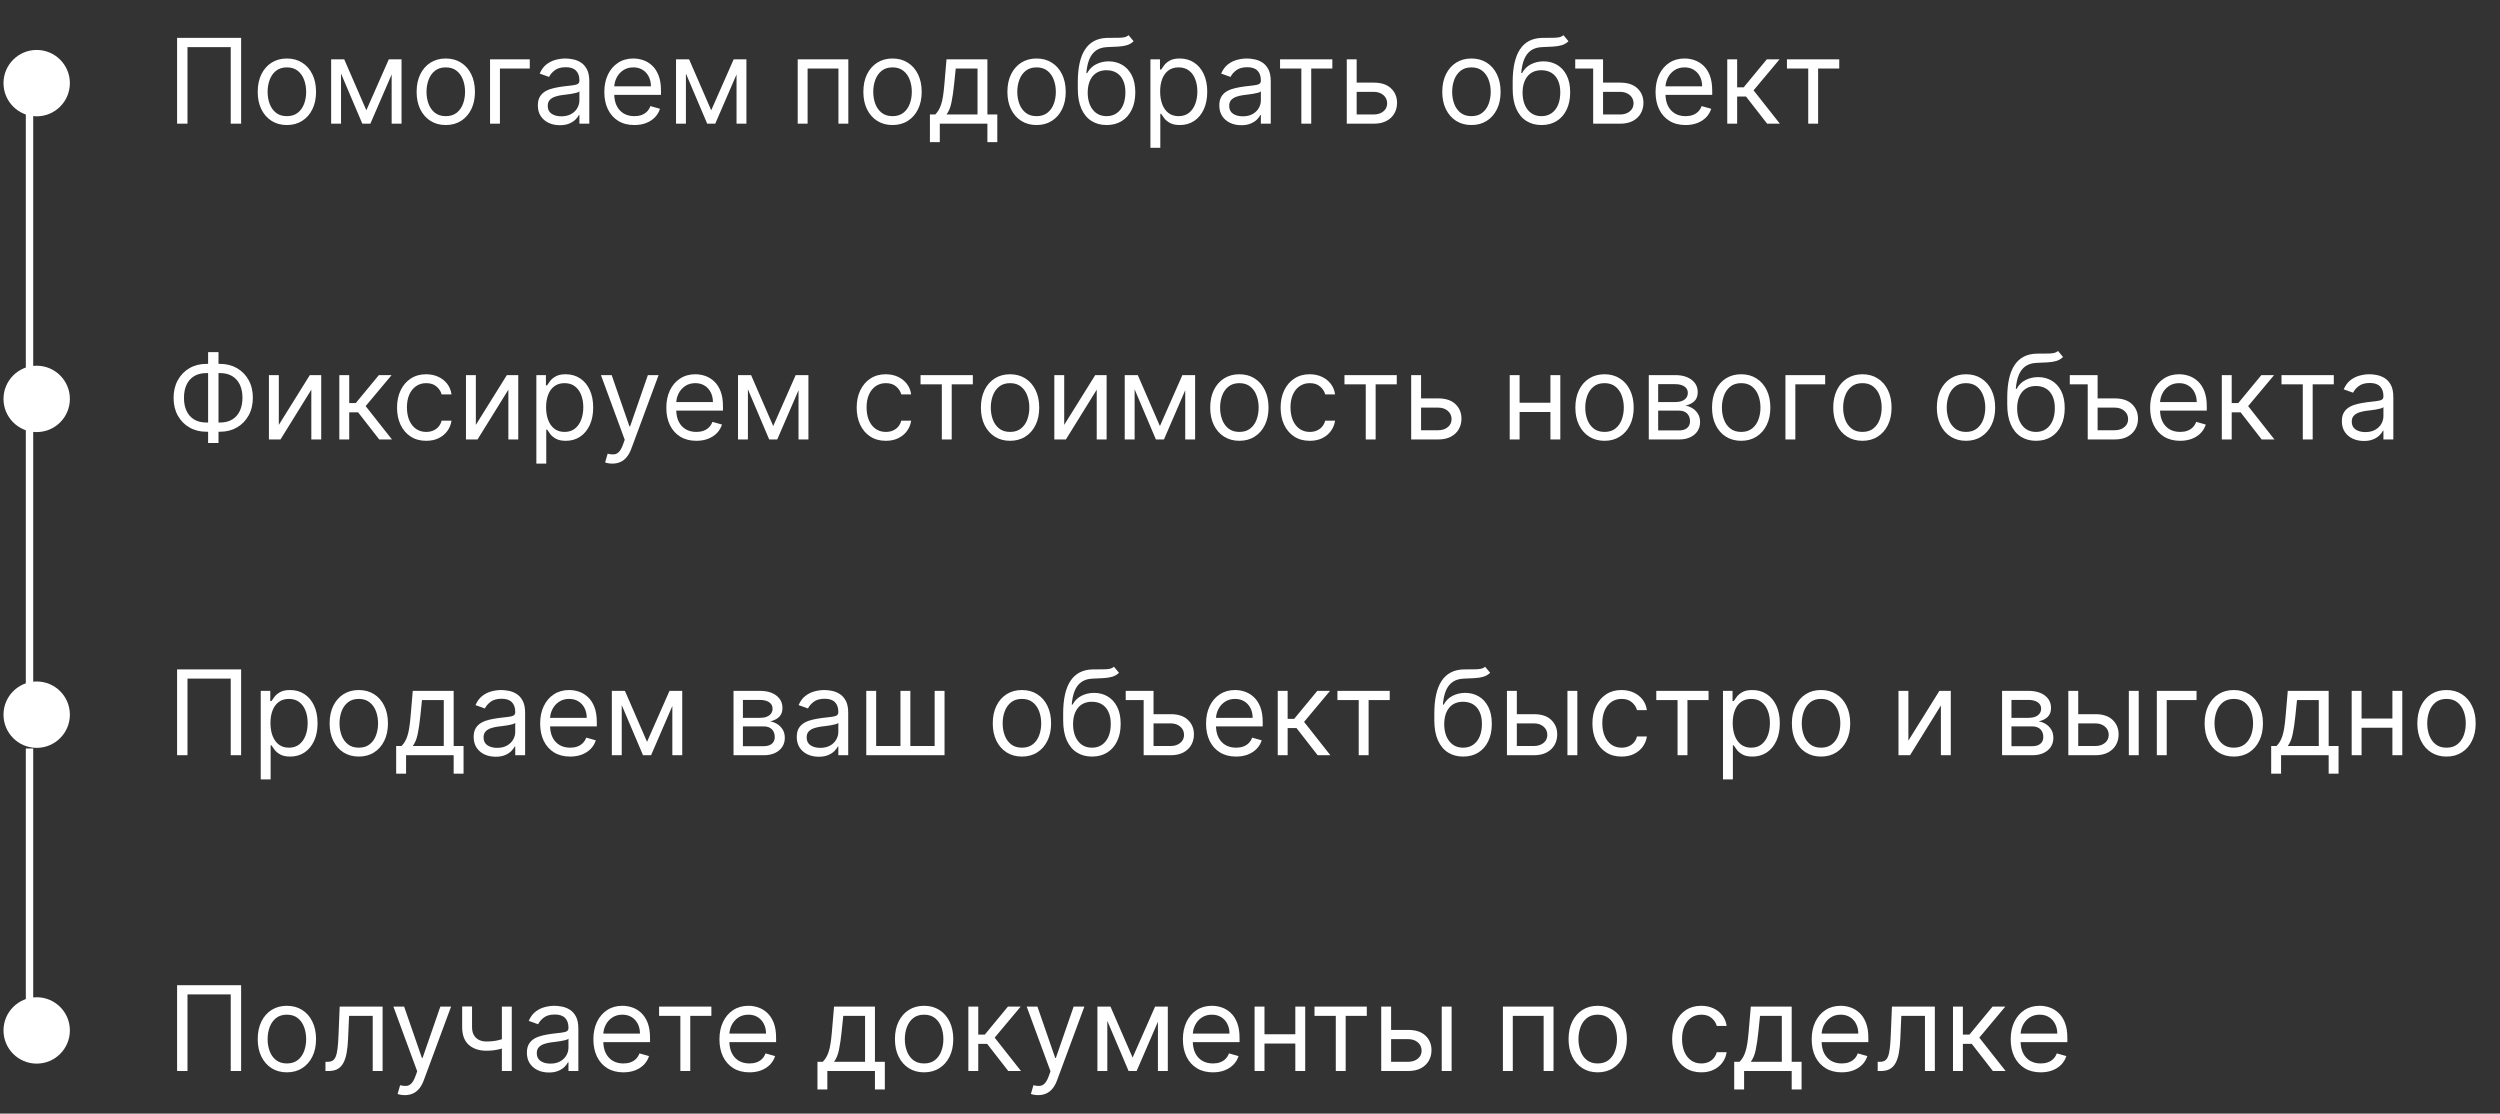 <svg width="339" height="151" viewBox="0 0 339 151" fill="none" xmlns="http://www.w3.org/2000/svg"><rect x="0" y="0" width="339" height="151" fill="#333333" stroke="none"/><circle cx="4.975" cy="11.273" r="4.5" fill="white"/><path d="M32.696 5.137V16.773H31.287V6.387H25.423V16.773H24.014V5.137H32.696ZM38.902 16.955C38.114 16.955 37.423 16.768 36.828 16.393C36.237 16.018 35.775 15.493 35.442 14.819C35.112 14.145 34.947 13.357 34.947 12.455C34.947 11.546 35.112 10.752 35.442 10.075C35.775 9.396 36.237 8.87 36.828 8.495C37.423 8.12 38.114 7.932 38.902 7.932C39.69 7.932 40.379 8.12 40.97 8.495C41.565 8.87 42.027 9.396 42.356 10.075C42.69 10.752 42.856 11.546 42.856 12.455C42.856 13.357 42.69 14.145 42.356 14.819C42.027 15.493 41.565 16.018 40.97 16.393C40.379 16.768 39.69 16.955 38.902 16.955ZM38.902 15.751C39.5 15.751 39.993 15.597 40.379 15.29C40.766 14.983 41.052 14.58 41.237 14.08C41.423 13.58 41.516 13.039 41.516 12.455C41.516 11.872 41.423 11.328 41.237 10.825C41.052 10.321 40.766 9.913 40.379 9.603C39.993 9.292 39.5 9.137 38.902 9.137C38.303 9.137 37.811 9.292 37.425 9.603C37.038 9.913 36.752 10.321 36.567 10.825C36.381 11.328 36.288 11.872 36.288 12.455C36.288 13.039 36.381 13.58 36.567 14.08C36.752 14.58 37.038 14.983 37.425 15.29C37.811 15.597 38.303 15.751 38.902 15.751ZM49.676 14.955L52.721 8.046H53.994L50.221 16.773H49.131L45.426 8.046H46.676L49.676 14.955ZM46.244 8.046V16.773H44.903V8.046H46.244ZM53.108 16.773V8.046H54.449V16.773H53.108ZM60.449 16.955C59.661 16.955 58.97 16.768 58.375 16.393C57.784 16.018 57.322 15.493 56.989 14.819C56.659 14.145 56.494 13.357 56.494 12.455C56.494 11.546 56.659 10.752 56.989 10.075C57.322 9.396 57.784 8.87 58.375 8.495C58.97 8.12 59.661 7.932 60.449 7.932C61.237 7.932 61.926 8.12 62.517 8.495C63.112 8.87 63.574 9.396 63.903 10.075C64.237 10.752 64.403 11.546 64.403 12.455C64.403 13.357 64.237 14.145 63.903 14.819C63.574 15.493 63.112 16.018 62.517 16.393C61.926 16.768 61.237 16.955 60.449 16.955ZM60.449 15.751C61.047 15.751 61.54 15.597 61.926 15.29C62.312 14.983 62.598 14.58 62.784 14.08C62.97 13.58 63.062 13.039 63.062 12.455C63.062 11.872 62.97 11.328 62.784 10.825C62.598 10.321 62.312 9.913 61.926 9.603C61.54 9.292 61.047 9.137 60.449 9.137C59.85 9.137 59.358 9.292 58.971 9.603C58.585 9.913 58.299 10.321 58.114 10.825C57.928 11.328 57.835 11.872 57.835 12.455C57.835 13.039 57.928 13.58 58.114 14.08C58.299 14.58 58.585 14.983 58.971 15.29C59.358 15.597 59.85 15.751 60.449 15.751ZM71.837 8.046V9.296H67.791V16.773H66.45V8.046H71.837ZM75.909 16.978C75.356 16.978 74.854 16.874 74.403 16.665C73.953 16.453 73.595 16.148 73.329 15.751C73.064 15.349 72.932 14.864 72.932 14.296C72.932 13.796 73.03 13.391 73.227 13.08C73.424 12.766 73.688 12.52 74.017 12.341C74.347 12.164 74.71 12.031 75.108 11.944C75.509 11.853 75.913 11.781 76.318 11.728C76.848 11.66 77.278 11.608 77.608 11.575C77.941 11.537 78.184 11.474 78.335 11.387C78.49 11.3 78.568 11.148 78.568 10.932V10.887C78.568 10.326 78.415 9.891 78.108 9.58C77.805 9.27 77.345 9.114 76.727 9.114C76.087 9.114 75.585 9.254 75.222 9.535C74.858 9.815 74.602 10.114 74.454 10.432L73.182 9.978C73.409 9.448 73.712 9.035 74.091 8.739C74.473 8.44 74.89 8.232 75.341 8.114C75.795 7.993 76.242 7.932 76.682 7.932C76.962 7.932 77.284 7.966 77.648 8.035C78.015 8.099 78.369 8.234 78.71 8.438C79.055 8.643 79.341 8.951 79.568 9.364C79.795 9.777 79.909 10.33 79.909 11.023V16.773H78.568V15.591H78.5C78.409 15.781 78.257 15.983 78.045 16.2C77.833 16.415 77.551 16.599 77.199 16.751C76.847 16.902 76.417 16.978 75.909 16.978ZM76.114 15.773C76.644 15.773 77.091 15.669 77.454 15.461C77.822 15.252 78.098 14.983 78.284 14.654C78.473 14.325 78.568 13.978 78.568 13.614V12.387C78.511 12.455 78.386 12.518 78.193 12.575C78.004 12.627 77.784 12.675 77.534 12.716C77.288 12.754 77.047 12.789 76.812 12.819C76.581 12.845 76.394 12.868 76.25 12.887C75.901 12.932 75.576 13.006 75.273 13.108C74.973 13.207 74.731 13.357 74.545 13.557C74.364 13.754 74.273 14.023 74.273 14.364C74.273 14.83 74.445 15.182 74.79 15.421C75.138 15.656 75.579 15.773 76.114 15.773ZM86.016 16.955C85.175 16.955 84.449 16.77 83.839 16.398C83.233 16.023 82.766 15.501 82.436 14.83C82.11 14.156 81.947 13.372 81.947 12.478C81.947 11.584 82.11 10.796 82.436 10.114C82.766 9.429 83.224 8.895 83.811 8.512C84.402 8.126 85.091 7.932 85.879 7.932C86.334 7.932 86.783 8.008 87.226 8.16C87.669 8.311 88.072 8.557 88.436 8.898C88.8 9.235 89.089 9.682 89.305 10.239C89.521 10.796 89.629 11.482 89.629 12.296V12.864H82.902V11.705H88.266C88.266 11.213 88.167 10.773 87.97 10.387C87.777 10.001 87.5 9.696 87.141 9.472C86.784 9.249 86.364 9.137 85.879 9.137C85.345 9.137 84.883 9.27 84.493 9.535C84.106 9.796 83.809 10.137 83.601 10.557C83.392 10.978 83.288 11.429 83.288 11.91V12.682C83.288 13.341 83.402 13.9 83.629 14.358C83.86 14.813 84.18 15.16 84.589 15.398C84.999 15.633 85.474 15.751 86.016 15.751C86.368 15.751 86.686 15.701 86.97 15.603C87.258 15.501 87.506 15.349 87.714 15.148C87.923 14.944 88.084 14.69 88.197 14.387L89.493 14.751C89.356 15.19 89.127 15.576 88.805 15.91C88.483 16.239 88.086 16.497 87.612 16.682C87.139 16.864 86.606 16.955 86.016 16.955ZM96.442 14.955L99.487 8.046H100.76L96.987 16.773H95.896L92.192 8.046H93.442L96.442 14.955ZM93.01 8.046V16.773H91.669V8.046H93.01ZM99.874 16.773V8.046H101.214V16.773H99.874ZM108.169 16.773V8.046H115.033V16.773H113.692V9.296H109.51V16.773H108.169ZM121.027 16.955C120.239 16.955 119.548 16.768 118.953 16.393C118.362 16.018 117.9 15.493 117.567 14.819C117.237 14.145 117.072 13.357 117.072 12.455C117.072 11.546 117.237 10.752 117.567 10.075C117.9 9.396 118.362 8.87 118.953 8.495C119.548 8.12 120.239 7.932 121.027 7.932C121.815 7.932 122.504 8.12 123.095 8.495C123.69 8.87 124.152 9.396 124.481 10.075C124.815 10.752 124.981 11.546 124.981 12.455C124.981 13.357 124.815 14.145 124.481 14.819C124.152 15.493 123.69 16.018 123.095 16.393C122.504 16.768 121.815 16.955 121.027 16.955ZM121.027 15.751C121.625 15.751 122.118 15.597 122.504 15.29C122.891 14.983 123.177 14.58 123.362 14.08C123.548 13.58 123.641 13.039 123.641 12.455C123.641 11.872 123.548 11.328 123.362 10.825C123.177 10.321 122.891 9.913 122.504 9.603C122.118 9.292 121.625 9.137 121.027 9.137C120.428 9.137 119.936 9.292 119.55 9.603C119.163 9.913 118.877 10.321 118.692 10.825C118.506 11.328 118.413 11.872 118.413 12.455C118.413 13.039 118.506 13.58 118.692 14.08C118.877 14.58 119.163 14.983 119.55 15.29C119.936 15.597 120.428 15.751 121.027 15.751ZM126.097 19.273V15.523H126.824C127.002 15.338 127.155 15.137 127.284 14.921C127.413 14.705 127.525 14.45 127.619 14.154C127.718 13.855 127.801 13.491 127.869 13.063C127.937 12.631 127.998 12.11 128.051 11.501L128.347 8.046H133.892V15.523H135.233V19.273H133.892V16.773H127.437V19.273H126.097ZM128.347 15.523H132.551V9.296H129.597L129.369 11.501C129.275 12.414 129.157 13.211 129.017 13.893C128.877 14.575 128.653 15.118 128.347 15.523ZM140.558 16.955C139.77 16.955 139.079 16.768 138.484 16.393C137.893 16.018 137.431 15.493 137.098 14.819C136.768 14.145 136.604 13.357 136.604 12.455C136.604 11.546 136.768 10.752 137.098 10.075C137.431 9.396 137.893 8.87 138.484 8.495C139.079 8.12 139.77 7.932 140.558 7.932C141.346 7.932 142.035 8.12 142.626 8.495C143.221 8.87 143.683 9.396 144.013 10.075C144.346 10.752 144.513 11.546 144.513 12.455C144.513 13.357 144.346 14.145 144.013 14.819C143.683 15.493 143.221 16.018 142.626 16.393C142.035 16.768 141.346 16.955 140.558 16.955ZM140.558 15.751C141.157 15.751 141.649 15.597 142.035 15.29C142.422 14.983 142.708 14.58 142.893 14.08C143.079 13.58 143.172 13.039 143.172 12.455C143.172 11.872 143.079 11.328 142.893 10.825C142.708 10.321 142.422 9.913 142.035 9.603C141.649 9.292 141.157 9.137 140.558 9.137C139.96 9.137 139.467 9.292 139.081 9.603C138.695 9.913 138.409 10.321 138.223 10.825C138.037 11.328 137.945 11.872 137.945 12.455C137.945 13.039 138.037 13.58 138.223 14.08C138.409 14.58 138.695 14.983 139.081 15.29C139.467 15.597 139.96 15.751 140.558 15.751ZM153.037 4.773L153.719 5.591C153.454 5.849 153.147 6.029 152.798 6.131C152.45 6.234 152.056 6.296 151.616 6.319C151.177 6.341 150.688 6.364 150.151 6.387C149.544 6.41 149.043 6.557 148.645 6.83C148.247 7.103 147.94 7.497 147.724 8.012C147.508 8.527 147.37 9.16 147.31 9.91H147.423C147.719 9.364 148.128 8.963 148.651 8.705C149.173 8.448 149.734 8.319 150.332 8.319C151.014 8.319 151.628 8.478 152.173 8.796C152.719 9.114 153.151 9.586 153.469 10.211C153.787 10.836 153.946 11.607 153.946 12.523C153.946 13.436 153.783 14.224 153.457 14.887C153.135 15.55 152.683 16.061 152.099 16.421C151.52 16.777 150.84 16.955 150.06 16.955C149.279 16.955 148.596 16.771 148.008 16.404C147.421 16.033 146.965 15.483 146.639 14.756C146.313 14.025 146.151 13.122 146.151 12.046V11.114C146.151 9.171 146.48 7.698 147.139 6.694C147.802 5.69 148.798 5.171 150.128 5.137C150.597 5.122 151.016 5.118 151.383 5.126C151.751 5.133 152.071 5.116 152.344 5.074C152.616 5.033 152.847 4.932 153.037 4.773ZM150.06 15.751C150.586 15.751 151.039 15.618 151.418 15.353C151.8 15.088 152.094 14.715 152.298 14.233C152.503 13.749 152.605 13.179 152.605 12.523C152.605 11.887 152.501 11.345 152.293 10.898C152.088 10.451 151.794 10.11 151.412 9.876C151.029 9.641 150.571 9.523 150.037 9.523C149.647 9.523 149.296 9.59 148.986 9.722C148.675 9.855 148.41 10.05 148.19 10.307C147.971 10.565 147.8 10.879 147.679 11.251C147.562 11.622 147.499 12.046 147.491 12.523C147.491 13.501 147.721 14.283 148.179 14.87C148.637 15.457 149.264 15.751 150.06 15.751ZM155.997 20.046V8.046H157.293V9.432H157.452C157.55 9.281 157.687 9.088 157.861 8.853C158.039 8.614 158.293 8.402 158.622 8.216C158.955 8.027 159.406 7.932 159.974 7.932C160.709 7.932 161.357 8.116 161.918 8.484C162.478 8.851 162.916 9.372 163.23 10.046C163.544 10.72 163.702 11.516 163.702 12.432C163.702 13.357 163.544 14.158 163.23 14.836C162.916 15.51 162.48 16.033 161.923 16.404C161.366 16.771 160.724 16.955 159.997 16.955C159.437 16.955 158.988 16.862 158.651 16.677C158.313 16.487 158.054 16.273 157.872 16.035C157.69 15.792 157.55 15.591 157.452 15.432H157.338V20.046H155.997ZM157.315 12.41C157.315 13.069 157.412 13.65 157.605 14.154C157.798 14.654 158.08 15.046 158.452 15.33C158.823 15.61 159.277 15.751 159.815 15.751C160.376 15.751 160.844 15.603 161.219 15.307C161.597 15.008 161.882 14.607 162.071 14.103C162.264 13.595 162.361 13.031 162.361 12.41C162.361 11.796 162.266 11.243 162.077 10.751C161.891 10.254 161.609 9.862 161.23 9.574C160.855 9.283 160.383 9.137 159.815 9.137C159.27 9.137 158.812 9.275 158.44 9.552C158.069 9.824 157.789 10.207 157.599 10.7C157.41 11.188 157.315 11.758 157.315 12.41ZM168.315 16.978C167.762 16.978 167.26 16.874 166.81 16.665C166.359 16.453 166.001 16.148 165.736 15.751C165.471 15.349 165.338 14.864 165.338 14.296C165.338 13.796 165.437 13.391 165.633 13.08C165.83 12.766 166.094 12.52 166.423 12.341C166.753 12.164 167.116 12.031 167.514 11.944C167.916 11.853 168.319 11.781 168.724 11.728C169.255 11.66 169.685 11.608 170.014 11.575C170.347 11.537 170.59 11.474 170.741 11.387C170.897 11.3 170.974 11.148 170.974 10.932V10.887C170.974 10.326 170.821 9.891 170.514 9.58C170.211 9.27 169.751 9.114 169.133 9.114C168.493 9.114 167.991 9.254 167.628 9.535C167.264 9.815 167.008 10.114 166.861 10.432L165.588 9.978C165.815 9.448 166.118 9.035 166.497 8.739C166.88 8.44 167.296 8.232 167.747 8.114C168.202 7.993 168.649 7.932 169.088 7.932C169.368 7.932 169.69 7.966 170.054 8.035C170.421 8.099 170.776 8.234 171.116 8.438C171.461 8.643 171.747 8.951 171.974 9.364C172.202 9.777 172.315 10.33 172.315 11.023V16.773H170.974V15.591H170.906C170.815 15.781 170.664 15.983 170.452 16.2C170.24 16.415 169.957 16.599 169.605 16.751C169.253 16.902 168.823 16.978 168.315 16.978ZM168.52 15.773C169.05 15.773 169.497 15.669 169.861 15.461C170.228 15.252 170.505 14.983 170.69 14.654C170.88 14.325 170.974 13.978 170.974 13.614V12.387C170.918 12.455 170.793 12.518 170.599 12.575C170.41 12.627 170.19 12.675 169.94 12.716C169.694 12.754 169.454 12.789 169.219 12.819C168.988 12.845 168.8 12.868 168.656 12.887C168.308 12.932 167.982 13.006 167.679 13.108C167.38 13.207 167.137 13.357 166.952 13.557C166.77 13.754 166.679 14.023 166.679 14.364C166.679 14.83 166.851 15.182 167.196 15.421C167.544 15.656 167.986 15.773 168.52 15.773ZM173.575 9.296V8.046H180.666V9.296H177.803V16.773H176.462V9.296H173.575ZM183.781 11.205H186.281C187.304 11.205 188.086 11.465 188.628 11.983C189.169 12.502 189.44 13.16 189.44 13.955C189.44 14.478 189.319 14.953 189.077 15.381C188.834 15.806 188.478 16.145 188.008 16.398C187.539 16.648 186.963 16.773 186.281 16.773H182.622V8.046H183.963V15.523H186.281C186.812 15.523 187.247 15.383 187.588 15.103C187.929 14.823 188.099 14.463 188.099 14.023C188.099 13.561 187.929 13.184 187.588 12.893C187.247 12.601 186.812 12.455 186.281 12.455H183.781V11.205ZM199.527 16.955C198.739 16.955 198.048 16.768 197.453 16.393C196.862 16.018 196.4 15.493 196.067 14.819C195.737 14.145 195.572 13.357 195.572 12.455C195.572 11.546 195.737 10.752 196.067 10.075C196.4 9.396 196.862 8.87 197.453 8.495C198.048 8.12 198.739 7.932 199.527 7.932C200.315 7.932 201.004 8.12 201.595 8.495C202.19 8.87 202.652 9.396 202.981 10.075C203.315 10.752 203.481 11.546 203.481 12.455C203.481 13.357 203.315 14.145 202.981 14.819C202.652 15.493 202.19 16.018 201.595 16.393C201.004 16.768 200.315 16.955 199.527 16.955ZM199.527 15.751C200.125 15.751 200.618 15.597 201.004 15.29C201.391 14.983 201.677 14.58 201.862 14.08C202.048 13.58 202.141 13.039 202.141 12.455C202.141 11.872 202.048 11.328 201.862 10.825C201.677 10.321 201.391 9.913 201.004 9.603C200.618 9.292 200.125 9.137 199.527 9.137C198.928 9.137 198.436 9.292 198.05 9.603C197.663 9.913 197.377 10.321 197.192 10.825C197.006 11.328 196.913 11.872 196.913 12.455C196.913 13.039 197.006 13.58 197.192 14.08C197.377 14.58 197.663 14.983 198.05 15.29C198.436 15.597 198.928 15.751 199.527 15.751ZM212.006 4.773L212.687 5.591C212.422 5.849 212.115 6.029 211.767 6.131C211.419 6.234 211.025 6.296 210.585 6.319C210.146 6.341 209.657 6.364 209.119 6.387C208.513 6.41 208.011 6.557 207.614 6.83C207.216 7.103 206.909 7.497 206.693 8.012C206.477 8.527 206.339 9.16 206.278 9.91H206.392C206.687 9.364 207.097 8.963 207.619 8.705C208.142 8.448 208.703 8.319 209.301 8.319C209.983 8.319 210.597 8.478 211.142 8.796C211.687 9.114 212.119 9.586 212.437 10.211C212.756 10.836 212.915 11.607 212.915 12.523C212.915 13.436 212.752 14.224 212.426 14.887C212.104 15.55 211.651 16.061 211.068 16.421C210.489 16.777 209.809 16.955 209.028 16.955C208.248 16.955 207.564 16.771 206.977 16.404C206.39 16.033 205.934 15.483 205.608 14.756C205.282 14.025 205.119 13.122 205.119 12.046V11.114C205.119 9.171 205.449 7.698 206.108 6.694C206.771 5.69 207.767 5.171 209.097 5.137C209.566 5.122 209.985 5.118 210.352 5.126C210.72 5.133 211.04 5.116 211.312 5.074C211.585 5.033 211.816 4.932 212.006 4.773ZM209.028 15.751C209.555 15.751 210.008 15.618 210.386 15.353C210.769 15.088 211.062 14.715 211.267 14.233C211.472 13.749 211.574 13.179 211.574 12.523C211.574 11.887 211.47 11.345 211.261 10.898C211.057 10.451 210.763 10.11 210.381 9.876C209.998 9.641 209.54 9.523 209.006 9.523C208.615 9.523 208.265 9.59 207.954 9.722C207.644 9.855 207.379 10.05 207.159 10.307C206.939 10.565 206.769 10.879 206.648 11.251C206.53 11.622 206.468 12.046 206.46 12.523C206.46 13.501 206.689 14.283 207.148 14.87C207.606 15.457 208.233 15.751 209.028 15.751ZM216.033 8.046V9.296H213.601V8.046H216.033ZM217.192 11.205H219.692C220.714 11.205 221.497 11.465 222.038 11.983C222.58 12.502 222.851 13.16 222.851 13.955C222.851 14.478 222.73 14.953 222.487 15.381C222.245 15.806 221.889 16.145 221.419 16.398C220.949 16.648 220.374 16.773 219.692 16.773H216.033V8.046H217.374V15.523H219.692C220.222 15.523 220.658 15.383 220.999 15.103C221.339 14.823 221.51 14.463 221.51 14.023C221.51 13.561 221.339 13.184 220.999 12.893C220.658 12.601 220.222 12.455 219.692 12.455H217.192V11.205ZM228.562 16.955C227.722 16.955 226.996 16.77 226.386 16.398C225.78 16.023 225.312 15.501 224.983 14.83C224.657 14.156 224.494 13.372 224.494 12.478C224.494 11.584 224.657 10.796 224.983 10.114C225.312 9.429 225.771 8.895 226.358 8.512C226.949 8.126 227.638 7.932 228.426 7.932C228.881 7.932 229.329 8.008 229.773 8.16C230.216 8.311 230.619 8.557 230.983 8.898C231.347 9.235 231.636 9.682 231.852 10.239C232.068 10.796 232.176 11.482 232.176 12.296V12.864H225.449V11.705H230.812C230.812 11.213 230.714 10.773 230.517 10.387C230.324 10.001 230.047 9.696 229.687 9.472C229.331 9.249 228.911 9.137 228.426 9.137C227.892 9.137 227.43 9.27 227.04 9.535C226.653 9.796 226.356 10.137 226.148 10.557C225.939 10.978 225.835 11.429 225.835 11.91V12.682C225.835 13.341 225.949 13.9 226.176 14.358C226.407 14.813 226.727 15.16 227.136 15.398C227.545 15.633 228.021 15.751 228.562 15.751C228.915 15.751 229.233 15.701 229.517 15.603C229.805 15.501 230.053 15.349 230.261 15.148C230.47 14.944 230.631 14.69 230.744 14.387L232.04 14.751C231.903 15.19 231.674 15.576 231.352 15.91C231.03 16.239 230.633 16.497 230.159 16.682C229.686 16.864 229.153 16.955 228.562 16.955ZM234.216 16.773V8.046H235.557V11.841H236.443L239.579 8.046H241.307L237.784 12.251L241.352 16.773H239.625L236.761 13.091H235.557V16.773H234.216ZM242.31 9.296V8.046H249.401V9.296H246.537V16.773H245.196V9.296H242.31Z" fill="white"/><circle cx="4.975" cy="54.091" r="4.5" fill="white"/><path d="M27.991 49.341H29.832C30.696 49.341 31.463 49.534 32.133 49.92C32.804 50.307 33.33 50.845 33.713 51.534C34.096 52.224 34.287 53.023 34.287 53.932C34.287 54.841 34.096 55.642 33.713 56.335C33.33 57.028 32.804 57.57 32.133 57.96C31.463 58.35 30.696 58.545 29.832 58.545H27.991C27.128 58.545 26.361 58.352 25.69 57.966C25.02 57.58 24.493 57.042 24.111 56.352C23.728 55.663 23.537 54.864 23.537 53.955C23.537 53.045 23.728 52.244 24.111 51.551C24.493 50.858 25.02 50.316 25.69 49.926C26.361 49.536 27.128 49.341 27.991 49.341ZM27.991 50.591C27.332 50.591 26.776 50.729 26.321 51.006C25.87 51.282 25.527 51.672 25.293 52.176C25.061 52.68 24.946 53.273 24.946 53.955C24.946 54.629 25.061 55.216 25.293 55.716C25.527 56.216 25.87 56.604 26.321 56.881C26.776 57.157 27.332 57.295 27.991 57.295H29.832C30.491 57.295 31.046 57.157 31.497 56.881C31.952 56.604 32.294 56.214 32.526 55.71C32.76 55.206 32.878 54.614 32.878 53.932C32.878 53.258 32.76 52.67 32.526 52.17C32.294 51.67 31.952 51.282 31.497 51.006C31.046 50.729 30.491 50.591 29.832 50.591H27.991ZM29.628 47.75V60.068H28.219V47.75H29.628ZM37.807 57.614L42.011 50.864H43.557V59.591H42.216V52.841L38.034 59.591H36.466V50.864H37.807V57.614ZM46.013 59.591V50.864H47.354V54.659H48.24L51.376 50.864H53.104L49.581 55.068L53.149 59.591H51.422L48.558 55.909H47.354V59.591H46.013ZM57.793 59.773C56.974 59.773 56.27 59.58 55.679 59.193C55.088 58.807 54.633 58.275 54.315 57.597C53.997 56.919 53.838 56.144 53.838 55.273C53.838 54.386 54.001 53.604 54.327 52.926C54.656 52.244 55.114 51.712 55.702 51.33C56.293 50.943 56.982 50.75 57.77 50.75C58.383 50.75 58.937 50.864 59.429 51.091C59.921 51.318 60.325 51.636 60.639 52.045C60.953 52.455 61.149 52.932 61.224 53.477H59.883C59.781 53.08 59.554 52.727 59.202 52.42C58.853 52.11 58.383 51.955 57.793 51.955C57.27 51.955 56.812 52.091 56.418 52.364C56.027 52.633 55.722 53.013 55.503 53.506C55.287 53.994 55.179 54.568 55.179 55.227C55.179 55.901 55.285 56.489 55.497 56.989C55.713 57.489 56.016 57.877 56.406 58.153C56.8 58.43 57.262 58.568 57.793 58.568C58.141 58.568 58.457 58.508 58.741 58.386C59.026 58.265 59.266 58.091 59.463 57.864C59.66 57.636 59.8 57.364 59.883 57.045H61.224C61.149 57.561 60.961 58.025 60.662 58.438C60.366 58.847 59.974 59.172 59.486 59.415C59.001 59.653 58.437 59.773 57.793 59.773ZM64.525 57.614L68.73 50.864H70.275V59.591H68.935V52.841L64.753 59.591H63.185V50.864H64.525V57.614ZM72.731 62.864V50.864H74.027V52.25H74.186C74.284 52.099 74.421 51.905 74.595 51.67C74.773 51.432 75.027 51.22 75.356 51.034C75.69 50.845 76.141 50.75 76.709 50.75C77.444 50.75 78.091 50.934 78.652 51.301C79.213 51.669 79.65 52.189 79.964 52.864C80.279 53.538 80.436 54.333 80.436 55.25C80.436 56.174 80.279 56.975 79.964 57.653C79.65 58.328 79.214 58.85 78.658 59.222C78.101 59.589 77.459 59.773 76.731 59.773C76.171 59.773 75.722 59.68 75.385 59.494C75.048 59.305 74.788 59.091 74.606 58.852C74.425 58.61 74.284 58.409 74.186 58.25H74.072V62.864H72.731ZM74.05 55.227C74.05 55.886 74.146 56.468 74.339 56.972C74.533 57.472 74.815 57.864 75.186 58.148C75.557 58.428 76.012 58.568 76.55 58.568C77.11 58.568 77.578 58.42 77.953 58.125C78.332 57.826 78.616 57.424 78.805 56.92C78.999 56.413 79.095 55.849 79.095 55.227C79.095 54.614 79 54.061 78.811 53.568C78.625 53.072 78.343 52.68 77.964 52.392C77.589 52.1 77.118 51.955 76.55 51.955C76.004 51.955 75.546 52.093 75.175 52.369C74.803 52.642 74.523 53.025 74.334 53.517C74.144 54.006 74.05 54.576 74.05 55.227ZM83.033 62.864C82.805 62.864 82.603 62.845 82.425 62.807C82.247 62.773 82.124 62.739 82.055 62.705L82.396 61.523C82.722 61.606 83.01 61.636 83.26 61.614C83.51 61.591 83.731 61.479 83.925 61.278C84.122 61.081 84.302 60.761 84.464 60.318L84.714 59.636L81.487 50.864H82.942L85.351 57.818H85.442L87.851 50.864H89.305L85.601 60.864C85.434 61.314 85.228 61.688 84.981 61.983C84.735 62.282 84.449 62.504 84.124 62.648C83.802 62.792 83.438 62.864 83.033 62.864ZM94.422 59.773C93.581 59.773 92.856 59.587 92.246 59.216C91.64 58.841 91.172 58.318 90.842 57.648C90.516 56.974 90.354 56.189 90.354 55.295C90.354 54.401 90.516 53.614 90.842 52.932C91.172 52.246 91.63 51.712 92.217 51.33C92.808 50.943 93.498 50.75 94.285 50.75C94.74 50.75 95.189 50.826 95.632 50.977C96.075 51.129 96.479 51.375 96.842 51.716C97.206 52.053 97.496 52.5 97.712 53.057C97.927 53.614 98.035 54.299 98.035 55.114V55.682H91.308V54.523H96.672C96.672 54.03 96.573 53.591 96.376 53.205C96.183 52.818 95.907 52.513 95.547 52.29C95.191 52.066 94.77 51.955 94.285 51.955C93.751 51.955 93.289 52.087 92.899 52.352C92.513 52.614 92.215 52.955 92.007 53.375C91.799 53.795 91.695 54.246 91.695 54.727V55.5C91.695 56.159 91.808 56.718 92.035 57.176C92.266 57.631 92.587 57.977 92.996 58.216C93.405 58.451 93.88 58.568 94.422 58.568C94.774 58.568 95.092 58.519 95.376 58.42C95.664 58.318 95.912 58.167 96.121 57.966C96.329 57.761 96.49 57.508 96.604 57.205L97.899 57.568C97.763 58.008 97.534 58.394 97.212 58.727C96.89 59.057 96.492 59.314 96.018 59.5C95.545 59.682 95.013 59.773 94.422 59.773ZM104.848 57.773L107.893 50.864H109.166L105.393 59.591H104.303L100.598 50.864H101.848L104.848 57.773ZM101.416 50.864V59.591H100.075V50.864H101.416ZM108.28 59.591V50.864H109.621V59.591H108.28ZM120.121 59.773C119.303 59.773 118.598 59.58 118.007 59.193C117.416 58.807 116.962 58.275 116.643 57.597C116.325 56.919 116.166 56.144 116.166 55.273C116.166 54.386 116.329 53.604 116.655 52.926C116.984 52.244 117.443 51.712 118.03 51.33C118.621 50.943 119.31 50.75 120.098 50.75C120.712 50.75 121.265 50.864 121.757 51.091C122.249 51.318 122.653 51.636 122.967 52.045C123.282 52.455 123.477 52.932 123.553 53.477H122.212C122.109 53.08 121.882 52.727 121.53 52.42C121.181 52.11 120.712 51.955 120.121 51.955C119.598 51.955 119.14 52.091 118.746 52.364C118.356 52.633 118.051 53.013 117.831 53.506C117.615 53.994 117.507 54.568 117.507 55.227C117.507 55.901 117.613 56.489 117.825 56.989C118.041 57.489 118.344 57.877 118.734 58.153C119.128 58.43 119.59 58.568 120.121 58.568C120.469 58.568 120.785 58.508 121.07 58.386C121.354 58.265 121.594 58.091 121.791 57.864C121.988 57.636 122.128 57.364 122.212 57.045H123.553C123.477 57.561 123.289 58.025 122.99 58.438C122.695 58.847 122.303 59.172 121.814 59.415C121.329 59.653 120.765 59.773 120.121 59.773ZM124.825 52.114V50.864H131.916V52.114H129.053V59.591H127.712V52.114H124.825ZM136.964 59.773C136.177 59.773 135.485 59.585 134.891 59.21C134.3 58.835 133.838 58.311 133.504 57.636C133.175 56.962 133.01 56.174 133.01 55.273C133.01 54.364 133.175 53.57 133.504 52.892C133.838 52.214 134.3 51.688 134.891 51.312C135.485 50.938 136.177 50.75 136.964 50.75C137.752 50.75 138.442 50.938 139.033 51.312C139.627 51.688 140.089 52.214 140.419 52.892C140.752 53.57 140.919 54.364 140.919 55.273C140.919 56.174 140.752 56.962 140.419 57.636C140.089 58.311 139.627 58.835 139.033 59.21C138.442 59.585 137.752 59.773 136.964 59.773ZM136.964 58.568C137.563 58.568 138.055 58.415 138.442 58.108C138.828 57.801 139.114 57.398 139.3 56.898C139.485 56.398 139.578 55.856 139.578 55.273C139.578 54.689 139.485 54.146 139.3 53.642C139.114 53.138 138.828 52.731 138.442 52.42C138.055 52.11 137.563 51.955 136.964 51.955C136.366 51.955 135.874 52.11 135.487 52.42C135.101 52.731 134.815 53.138 134.629 53.642C134.444 54.146 134.351 54.689 134.351 55.273C134.351 55.856 134.444 56.398 134.629 56.898C134.815 57.398 135.101 57.801 135.487 58.108C135.874 58.415 136.366 58.568 136.964 58.568ZM144.307 57.614L148.511 50.864H150.057V59.591H148.716V52.841L144.534 59.591H142.966V50.864H144.307V57.614ZM157.285 57.773L160.331 50.864H161.604L157.831 59.591H156.74L153.035 50.864H154.285L157.285 57.773ZM153.854 50.864V59.591H152.513V50.864H153.854ZM160.717 59.591V50.864H162.058V59.591H160.717ZM168.058 59.773C167.27 59.773 166.579 59.585 165.984 59.21C165.393 58.835 164.931 58.311 164.598 57.636C164.268 56.962 164.104 56.174 164.104 55.273C164.104 54.364 164.268 53.57 164.598 52.892C164.931 52.214 165.393 51.688 165.984 51.312C166.579 50.938 167.27 50.75 168.058 50.75C168.846 50.75 169.535 50.938 170.126 51.312C170.721 51.688 171.183 52.214 171.513 52.892C171.846 53.57 172.013 54.364 172.013 55.273C172.013 56.174 171.846 56.962 171.513 57.636C171.183 58.311 170.721 58.835 170.126 59.21C169.535 59.585 168.846 59.773 168.058 59.773ZM168.058 58.568C168.657 58.568 169.149 58.415 169.535 58.108C169.922 57.801 170.208 57.398 170.393 56.898C170.579 56.398 170.672 55.856 170.672 55.273C170.672 54.689 170.579 54.146 170.393 53.642C170.208 53.138 169.922 52.731 169.535 52.42C169.149 52.11 168.657 51.955 168.058 51.955C167.46 51.955 166.967 52.11 166.581 52.42C166.195 52.731 165.909 53.138 165.723 53.642C165.537 54.146 165.445 54.689 165.445 55.273C165.445 55.856 165.537 56.398 165.723 56.898C165.909 57.398 166.195 57.801 166.581 58.108C166.967 58.415 167.46 58.568 168.058 58.568ZM177.605 59.773C176.787 59.773 176.082 59.58 175.491 59.193C174.901 58.807 174.446 58.275 174.128 57.597C173.81 56.919 173.651 56.144 173.651 55.273C173.651 54.386 173.813 53.604 174.139 52.926C174.469 52.244 174.927 51.712 175.514 51.33C176.105 50.943 176.794 50.75 177.582 50.75C178.196 50.75 178.749 50.864 179.241 51.091C179.734 51.318 180.137 51.636 180.452 52.045C180.766 52.455 180.961 52.932 181.037 53.477H179.696C179.594 53.08 179.366 52.727 179.014 52.42C178.666 52.11 178.196 51.955 177.605 51.955C177.082 51.955 176.624 52.091 176.23 52.364C175.84 52.633 175.535 53.013 175.315 53.506C175.099 53.994 174.991 54.568 174.991 55.227C174.991 55.901 175.097 56.489 175.31 56.989C175.526 57.489 175.829 57.877 176.219 58.153C176.613 58.43 177.075 58.568 177.605 58.568C177.954 58.568 178.27 58.508 178.554 58.386C178.838 58.265 179.079 58.091 179.276 57.864C179.472 57.636 179.613 57.364 179.696 57.045H181.037C180.961 57.561 180.774 58.025 180.474 58.438C180.179 58.847 179.787 59.172 179.298 59.415C178.813 59.653 178.249 59.773 177.605 59.773ZM182.31 52.114V50.864H189.401V52.114H186.537V59.591H185.196V52.114H182.31ZM192.516 54.023H195.016C196.038 54.023 196.82 54.282 197.362 54.801C197.904 55.32 198.175 55.977 198.175 56.773C198.175 57.295 198.053 57.771 197.811 58.199C197.569 58.623 197.213 58.962 196.743 59.216C196.273 59.466 195.697 59.591 195.016 59.591H191.356V50.864H192.697V58.341H195.016C195.546 58.341 195.981 58.201 196.322 57.92C196.663 57.64 196.834 57.28 196.834 56.841C196.834 56.379 196.663 56.002 196.322 55.71C195.981 55.419 195.546 55.273 195.016 55.273H192.516V54.023ZM210.557 54.614V55.864H205.739V54.614H210.557ZM206.057 50.864V59.591H204.716V50.864H206.057ZM211.579 50.864V59.591H210.239V50.864H211.579ZM217.574 59.773C216.786 59.773 216.095 59.585 215.5 59.21C214.909 58.835 214.447 58.311 214.114 57.636C213.784 56.962 213.619 56.174 213.619 55.273C213.619 54.364 213.784 53.57 214.114 52.892C214.447 52.214 214.909 51.688 215.5 51.312C216.095 50.938 216.786 50.75 217.574 50.75C218.362 50.75 219.051 50.938 219.642 51.312C220.237 51.688 220.699 52.214 221.028 52.892C221.362 53.57 221.528 54.364 221.528 55.273C221.528 56.174 221.362 56.962 221.028 57.636C220.699 58.311 220.237 58.835 219.642 59.21C219.051 59.585 218.362 59.773 217.574 59.773ZM217.574 58.568C218.172 58.568 218.665 58.415 219.051 58.108C219.437 57.801 219.723 57.398 219.909 56.898C220.095 56.398 220.187 55.856 220.187 55.273C220.187 54.689 220.095 54.146 219.909 53.642C219.723 53.138 219.437 52.731 219.051 52.42C218.665 52.11 218.172 51.955 217.574 51.955C216.975 51.955 216.483 52.11 216.097 52.42C215.71 52.731 215.424 53.138 215.239 53.642C215.053 54.146 214.96 54.689 214.96 55.273C214.96 55.856 215.053 56.398 215.239 56.898C215.424 57.398 215.71 57.801 216.097 58.108C216.483 58.415 216.975 58.568 217.574 58.568ZM223.575 59.591V50.864H227.143C228.083 50.864 228.829 51.076 229.382 51.5C229.935 51.924 230.212 52.485 230.212 53.182C230.212 53.712 230.054 54.123 229.74 54.415C229.426 54.703 229.022 54.898 228.53 55C228.852 55.045 229.164 55.159 229.467 55.341C229.774 55.523 230.028 55.773 230.229 56.091C230.429 56.405 230.53 56.792 230.53 57.25C230.53 57.697 230.416 58.097 230.189 58.449C229.962 58.801 229.636 59.08 229.212 59.284C228.787 59.489 228.28 59.591 227.689 59.591H223.575ZM224.848 58.364H227.689C228.151 58.364 228.513 58.254 228.774 58.034C229.035 57.814 229.166 57.515 229.166 57.136C229.166 56.686 229.035 56.331 228.774 56.074C228.513 55.812 228.151 55.682 227.689 55.682H224.848V58.364ZM224.848 54.523H227.143C227.503 54.523 227.812 54.474 228.07 54.375C228.327 54.273 228.524 54.129 228.66 53.943C228.801 53.754 228.871 53.53 228.871 53.273C228.871 52.905 228.717 52.617 228.41 52.409C228.104 52.197 227.681 52.091 227.143 52.091H224.848V54.523ZM236.105 59.773C235.317 59.773 234.626 59.585 234.031 59.21C233.44 58.835 232.978 58.311 232.645 57.636C232.315 56.962 232.151 56.174 232.151 55.273C232.151 54.364 232.315 53.57 232.645 52.892C232.978 52.214 233.44 51.688 234.031 51.312C234.626 50.938 235.317 50.75 236.105 50.75C236.893 50.75 237.582 50.938 238.173 51.312C238.768 51.688 239.23 52.214 239.56 52.892C239.893 53.57 240.06 54.364 240.06 55.273C240.06 56.174 239.893 56.962 239.56 57.636C239.23 58.311 238.768 58.835 238.173 59.21C237.582 59.585 236.893 59.773 236.105 59.773ZM236.105 58.568C236.704 58.568 237.196 58.415 237.582 58.108C237.969 57.801 238.255 57.398 238.44 56.898C238.626 56.398 238.719 55.856 238.719 55.273C238.719 54.689 238.626 54.146 238.44 53.642C238.255 53.138 237.969 52.731 237.582 52.42C237.196 52.11 236.704 51.955 236.105 51.955C235.507 51.955 235.014 52.11 234.628 52.42C234.241 52.731 233.955 53.138 233.77 53.642C233.584 54.146 233.491 54.689 233.491 55.273C233.491 55.856 233.584 56.398 233.77 56.898C233.955 57.398 234.241 57.801 234.628 58.108C235.014 58.415 235.507 58.568 236.105 58.568ZM247.493 50.864V52.114H243.447V59.591H242.106V50.864H247.493ZM252.543 59.773C251.755 59.773 251.063 59.585 250.469 59.21C249.878 58.835 249.416 58.311 249.082 57.636C248.753 56.962 248.588 56.174 248.588 55.273C248.588 54.364 248.753 53.57 249.082 52.892C249.416 52.214 249.878 51.688 250.469 51.312C251.063 50.938 251.755 50.75 252.543 50.75C253.33 50.75 254.02 50.938 254.611 51.312C255.205 51.688 255.668 52.214 255.997 52.892C256.33 53.57 256.497 54.364 256.497 55.273C256.497 56.174 256.33 56.962 255.997 57.636C255.668 58.311 255.205 58.835 254.611 59.21C254.02 59.585 253.33 59.773 252.543 59.773ZM252.543 58.568C253.141 58.568 253.633 58.415 254.02 58.108C254.406 57.801 254.692 57.398 254.878 56.898C255.063 56.398 255.156 55.856 255.156 55.273C255.156 54.689 255.063 54.146 254.878 53.642C254.692 53.138 254.406 52.731 254.02 52.42C253.633 52.11 253.141 51.955 252.543 51.955C251.944 51.955 251.452 52.11 251.065 52.42C250.679 52.731 250.393 53.138 250.207 53.642C250.022 54.146 249.929 54.689 249.929 55.273C249.929 55.856 250.022 56.398 250.207 56.898C250.393 57.398 250.679 57.801 251.065 58.108C251.452 58.415 251.944 58.568 252.543 58.568ZM266.589 59.773C265.802 59.773 265.11 59.585 264.516 59.21C263.925 58.835 263.463 58.311 263.129 57.636C262.8 56.962 262.635 56.174 262.635 55.273C262.635 54.364 262.8 53.57 263.129 52.892C263.463 52.214 263.925 51.688 264.516 51.312C265.11 50.938 265.802 50.75 266.589 50.75C267.377 50.75 268.067 50.938 268.658 51.312C269.252 51.688 269.714 52.214 270.044 52.892C270.377 53.57 270.544 54.364 270.544 55.273C270.544 56.174 270.377 56.962 270.044 57.636C269.714 58.311 269.252 58.835 268.658 59.21C268.067 59.585 267.377 59.773 266.589 59.773ZM266.589 58.568C267.188 58.568 267.68 58.415 268.067 58.108C268.453 57.801 268.739 57.398 268.925 56.898C269.11 56.398 269.203 55.856 269.203 55.273C269.203 54.689 269.11 54.146 268.925 53.642C268.739 53.138 268.453 52.731 268.067 52.42C267.68 52.11 267.188 51.955 266.589 51.955C265.991 51.955 265.499 52.11 265.112 52.42C264.726 52.731 264.44 53.138 264.254 53.642C264.069 54.146 263.976 54.689 263.976 55.273C263.976 55.856 264.069 56.398 264.254 56.898C264.44 57.398 264.726 57.801 265.112 58.108C265.499 58.415 265.991 58.568 266.589 58.568ZM279.068 47.591L279.75 48.409C279.485 48.667 279.178 48.847 278.829 48.949C278.481 49.051 278.087 49.114 277.648 49.136C277.208 49.159 276.72 49.182 276.182 49.205C275.576 49.227 275.074 49.375 274.676 49.648C274.278 49.92 273.972 50.314 273.756 50.83C273.54 51.345 273.401 51.977 273.341 52.727H273.454C273.75 52.182 274.159 51.78 274.682 51.523C275.204 51.265 275.765 51.136 276.364 51.136C277.045 51.136 277.659 51.295 278.204 51.614C278.75 51.932 279.182 52.403 279.5 53.028C279.818 53.653 279.977 54.424 279.977 55.341C279.977 56.254 279.814 57.042 279.489 57.705C279.167 58.367 278.714 58.879 278.131 59.239C277.551 59.595 276.871 59.773 276.091 59.773C275.311 59.773 274.627 59.589 274.04 59.222C273.453 58.85 272.996 58.301 272.67 57.574C272.345 56.843 272.182 55.939 272.182 54.864V53.932C272.182 51.989 272.511 50.515 273.17 49.511C273.833 48.508 274.829 47.989 276.159 47.955C276.629 47.939 277.047 47.936 277.415 47.943C277.782 47.951 278.102 47.934 278.375 47.892C278.648 47.85 278.879 47.75 279.068 47.591ZM276.091 58.568C276.617 58.568 277.07 58.436 277.449 58.17C277.831 57.905 278.125 57.532 278.329 57.051C278.534 56.566 278.636 55.996 278.636 55.341C278.636 54.705 278.532 54.163 278.324 53.716C278.119 53.269 277.826 52.928 277.443 52.693C277.061 52.458 276.602 52.341 276.068 52.341C275.678 52.341 275.328 52.407 275.017 52.54C274.706 52.672 274.441 52.867 274.222 53.125C274.002 53.383 273.831 53.697 273.71 54.068C273.593 54.439 273.53 54.864 273.523 55.341C273.523 56.318 273.752 57.1 274.21 57.688C274.669 58.275 275.295 58.568 276.091 58.568ZM283.095 50.864V52.114H280.663V50.864H283.095ZM284.254 54.023H286.754C287.777 54.023 288.559 54.282 289.101 54.801C289.642 55.32 289.913 55.977 289.913 56.773C289.913 57.295 289.792 57.771 289.55 58.199C289.307 58.623 288.951 58.962 288.481 59.216C288.012 59.466 287.436 59.591 286.754 59.591H283.095V50.864H284.436V58.341H286.754C287.285 58.341 287.72 58.201 288.061 57.92C288.402 57.64 288.572 57.28 288.572 56.841C288.572 56.379 288.402 56.002 288.061 55.71C287.72 55.419 287.285 55.273 286.754 55.273H284.254V54.023ZM295.625 59.773C294.784 59.773 294.059 59.587 293.449 59.216C292.843 58.841 292.375 58.318 292.045 57.648C291.72 56.974 291.557 56.189 291.557 55.295C291.557 54.401 291.72 53.614 292.045 52.932C292.375 52.246 292.833 51.712 293.42 51.33C294.011 50.943 294.701 50.75 295.489 50.75C295.943 50.75 296.392 50.826 296.835 50.977C297.278 51.129 297.682 51.375 298.045 51.716C298.409 52.053 298.699 52.5 298.915 53.057C299.131 53.614 299.239 54.299 299.239 55.114V55.682H292.511V54.523H297.875C297.875 54.03 297.776 53.591 297.579 53.205C297.386 52.818 297.11 52.513 296.75 52.29C296.394 52.066 295.973 51.955 295.489 51.955C294.954 51.955 294.492 52.087 294.102 52.352C293.716 52.614 293.419 52.955 293.21 53.375C293.002 53.795 292.898 54.246 292.898 54.727V55.5C292.898 56.159 293.011 56.718 293.239 57.176C293.47 57.631 293.79 57.977 294.199 58.216C294.608 58.451 295.083 58.568 295.625 58.568C295.977 58.568 296.295 58.519 296.579 58.42C296.867 58.318 297.115 58.167 297.324 57.966C297.532 57.761 297.693 57.508 297.807 57.205L299.102 57.568C298.966 58.008 298.737 58.394 298.415 58.727C298.093 59.057 297.695 59.314 297.222 59.5C296.748 59.682 296.216 59.773 295.625 59.773ZM301.278 59.591V50.864H302.619V54.659H303.506L306.642 50.864H308.369L304.847 55.068L308.415 59.591H306.687L303.824 55.909H302.619V59.591H301.278ZM309.372 52.114V50.864H316.463V52.114H313.599V59.591H312.258V52.114H309.372ZM320.534 59.795C319.981 59.795 319.479 59.691 319.028 59.483C318.578 59.271 318.22 58.966 317.954 58.568C317.689 58.167 317.557 57.682 317.557 57.114C317.557 56.614 317.655 56.208 317.852 55.898C318.049 55.583 318.312 55.337 318.642 55.159C318.972 54.981 319.335 54.849 319.733 54.761C320.134 54.67 320.538 54.599 320.943 54.545C321.473 54.477 321.903 54.426 322.233 54.392C322.566 54.354 322.809 54.292 322.96 54.205C323.115 54.117 323.193 53.966 323.193 53.75V53.705C323.193 53.144 323.04 52.708 322.733 52.398C322.43 52.087 321.97 51.932 321.352 51.932C320.712 51.932 320.21 52.072 319.847 52.352C319.483 52.633 319.227 52.932 319.079 53.25L317.807 52.795C318.034 52.265 318.337 51.852 318.716 51.557C319.098 51.258 319.515 51.049 319.966 50.932C320.42 50.811 320.867 50.75 321.307 50.75C321.587 50.75 321.909 50.784 322.273 50.852C322.64 50.917 322.994 51.051 323.335 51.256C323.68 51.46 323.966 51.769 324.193 52.182C324.42 52.595 324.534 53.148 324.534 53.841V59.591H323.193V58.409H323.125C323.034 58.599 322.883 58.801 322.67 59.017C322.458 59.233 322.176 59.417 321.824 59.568C321.472 59.72 321.042 59.795 320.534 59.795ZM320.739 58.591C321.269 58.591 321.716 58.487 322.079 58.278C322.447 58.07 322.723 57.801 322.909 57.472C323.098 57.142 323.193 56.795 323.193 56.432V55.205C323.136 55.273 323.011 55.335 322.818 55.392C322.629 55.445 322.409 55.492 322.159 55.534C321.913 55.572 321.672 55.606 321.437 55.636C321.206 55.663 321.019 55.686 320.875 55.705C320.526 55.75 320.201 55.824 319.898 55.926C319.598 56.025 319.356 56.174 319.17 56.375C318.989 56.572 318.898 56.841 318.898 57.182C318.898 57.648 319.07 58 319.415 58.239C319.763 58.474 320.204 58.591 320.739 58.591Z" fill="white"/><circle cx="4.975" cy="96.909" r="4.5" fill="white"/><path d="M32.696 90.772V102.409H31.287V92.022H25.423V102.409H24.014V90.772H32.696ZM35.356 105.682V93.681H36.652V95.068H36.811C36.91 94.916 37.046 94.723 37.22 94.488C37.398 94.25 37.652 94.038 37.981 93.852C38.315 93.663 38.766 93.568 39.334 93.568C40.069 93.568 40.716 93.752 41.277 94.119C41.837 94.487 42.275 95.007 42.589 95.681C42.904 96.356 43.061 97.151 43.061 98.068C43.061 98.992 42.904 99.793 42.589 100.471C42.275 101.146 41.839 101.668 41.283 102.039C40.726 102.407 40.084 102.591 39.356 102.591C38.796 102.591 38.347 102.498 38.01 102.312C37.673 102.123 37.413 101.909 37.231 101.67C37.05 101.428 36.91 101.227 36.811 101.068H36.697V105.682H35.356ZM36.675 98.045C36.675 98.704 36.771 99.286 36.964 99.79C37.158 100.289 37.44 100.682 37.811 100.966C38.182 101.246 38.637 101.386 39.175 101.386C39.735 101.386 40.203 101.238 40.578 100.943C40.957 100.644 41.241 100.242 41.43 99.738C41.623 99.231 41.72 98.666 41.72 98.045C41.72 97.431 41.625 96.879 41.436 96.386C41.25 95.89 40.968 95.498 40.589 95.21C40.214 94.918 39.743 94.772 39.175 94.772C38.629 94.772 38.171 94.911 37.8 95.187C37.428 95.46 37.148 95.843 36.959 96.335C36.769 96.824 36.675 97.394 36.675 98.045ZM48.652 102.591C47.864 102.591 47.173 102.403 46.578 102.028C45.987 101.653 45.525 101.129 45.192 100.454C44.862 99.78 44.697 98.992 44.697 98.091C44.697 97.181 44.862 96.388 45.192 95.71C45.525 95.032 45.987 94.505 46.578 94.13C47.173 93.755 47.864 93.568 48.652 93.568C49.44 93.568 50.129 93.755 50.72 94.13C51.315 94.505 51.777 95.032 52.106 95.71C52.44 96.388 52.606 97.181 52.606 98.091C52.606 98.992 52.44 99.78 52.106 100.454C51.777 101.129 51.315 101.653 50.72 102.028C50.129 102.403 49.44 102.591 48.652 102.591ZM48.652 101.386C49.25 101.386 49.743 101.233 50.129 100.926C50.516 100.619 50.802 100.216 50.987 99.716C51.173 99.216 51.266 98.674 51.266 98.091C51.266 97.507 51.173 96.964 50.987 96.46C50.802 95.956 50.516 95.549 50.129 95.238C49.743 94.928 49.25 94.772 48.652 94.772C48.053 94.772 47.561 94.928 47.175 95.238C46.788 95.549 46.502 95.956 46.317 96.46C46.131 96.964 46.038 97.507 46.038 98.091C46.038 98.674 46.131 99.216 46.317 99.716C46.502 100.216 46.788 100.619 47.175 100.926C47.561 101.233 48.053 101.386 48.652 101.386ZM53.721 104.909V101.159H54.449C54.627 100.973 54.78 100.772 54.909 100.557C55.038 100.341 55.15 100.085 55.244 99.79C55.343 99.49 55.426 99.127 55.494 98.699C55.562 98.267 55.623 97.746 55.676 97.136L55.971 93.681H61.517V101.159H62.858V104.909H61.517V102.409H55.062V104.909H53.721ZM55.971 101.159H60.176V94.931H57.221L56.994 97.136C56.9 98.049 56.782 98.846 56.642 99.528C56.502 100.21 56.278 100.754 55.971 101.159ZM67.206 102.613C66.653 102.613 66.151 102.509 65.7 102.301C65.249 102.089 64.891 101.784 64.626 101.386C64.361 100.985 64.229 100.5 64.229 99.931C64.229 99.431 64.327 99.026 64.524 98.716C64.721 98.401 64.984 98.155 65.314 97.977C65.643 97.799 66.007 97.666 66.405 97.579C66.806 97.488 67.21 97.416 67.615 97.363C68.145 97.295 68.575 97.244 68.905 97.21C69.238 97.172 69.481 97.11 69.632 97.022C69.787 96.935 69.865 96.784 69.865 96.568V96.522C69.865 95.962 69.712 95.526 69.405 95.216C69.102 94.905 68.641 94.75 68.024 94.75C67.384 94.75 66.882 94.89 66.518 95.17C66.155 95.451 65.899 95.75 65.751 96.068L64.479 95.613C64.706 95.083 65.009 94.67 65.388 94.375C65.77 94.076 66.187 93.867 66.638 93.75C67.092 93.629 67.539 93.568 67.979 93.568C68.259 93.568 68.581 93.602 68.945 93.67C69.312 93.735 69.666 93.869 70.007 94.074C70.352 94.278 70.638 94.587 70.865 95C71.092 95.413 71.206 95.966 71.206 96.659V102.409H69.865V101.227H69.797C69.706 101.416 69.554 101.619 69.342 101.835C69.13 102.051 68.848 102.235 68.496 102.386C68.143 102.538 67.713 102.613 67.206 102.613ZM67.41 101.409C67.941 101.409 68.388 101.305 68.751 101.096C69.119 100.888 69.395 100.619 69.581 100.289C69.77 99.96 69.865 99.613 69.865 99.25V98.022C69.808 98.091 69.683 98.153 69.49 98.21C69.301 98.263 69.081 98.31 68.831 98.352C68.585 98.39 68.344 98.424 68.109 98.454C67.878 98.481 67.691 98.504 67.547 98.522C67.198 98.568 66.873 98.642 66.57 98.744C66.27 98.843 66.028 98.992 65.842 99.193C65.66 99.39 65.57 99.659 65.57 100C65.57 100.466 65.742 100.818 66.087 101.057C66.435 101.291 66.876 101.409 67.41 101.409ZM77.312 102.591C76.472 102.591 75.746 102.405 75.136 102.034C74.53 101.659 74.062 101.136 73.733 100.466C73.407 99.791 73.244 99.007 73.244 98.113C73.244 97.219 73.407 96.431 73.733 95.75C74.062 95.064 74.521 94.53 75.108 94.147C75.699 93.761 76.388 93.568 77.176 93.568C77.631 93.568 78.079 93.644 78.523 93.795C78.966 93.947 79.369 94.193 79.733 94.534C80.097 94.871 80.386 95.318 80.602 95.875C80.818 96.431 80.926 97.117 80.926 97.931V98.5H74.199V97.341H79.562C79.562 96.848 79.464 96.409 79.267 96.022C79.074 95.636 78.797 95.331 78.438 95.108C78.081 94.884 77.661 94.772 77.176 94.772C76.642 94.772 76.18 94.905 75.79 95.17C75.403 95.431 75.106 95.772 74.898 96.193C74.689 96.613 74.585 97.064 74.585 97.545V98.318C74.585 98.977 74.699 99.536 74.926 99.994C75.157 100.449 75.477 100.795 75.886 101.034C76.295 101.269 76.771 101.386 77.312 101.386C77.665 101.386 77.983 101.337 78.267 101.238C78.555 101.136 78.803 100.985 79.011 100.784C79.22 100.579 79.381 100.325 79.494 100.022L80.79 100.386C80.653 100.825 80.424 101.212 80.102 101.545C79.78 101.875 79.382 102.132 78.909 102.318C78.436 102.5 77.903 102.591 77.312 102.591ZM87.739 100.591L90.784 93.681H92.057L88.284 102.409H87.193L83.489 93.681H84.739L87.739 100.591ZM84.307 93.681V102.409H82.966V93.681H84.307ZM91.17 102.409V93.681H92.511V102.409H91.17ZM99.466 102.409V93.681H103.034C103.973 93.681 104.72 93.894 105.273 94.318C105.826 94.742 106.102 95.303 106.102 96C106.102 96.53 105.945 96.941 105.631 97.233C105.316 97.521 104.913 97.716 104.42 97.818C104.742 97.863 105.055 97.977 105.358 98.159C105.665 98.341 105.919 98.591 106.119 98.909C106.32 99.223 106.42 99.61 106.42 100.068C106.42 100.515 106.307 100.914 106.079 101.267C105.852 101.619 105.526 101.897 105.102 102.102C104.678 102.307 104.17 102.409 103.579 102.409H99.466ZM100.739 101.182H103.579C104.042 101.182 104.403 101.072 104.665 100.852C104.926 100.632 105.057 100.333 105.057 99.954C105.057 99.504 104.926 99.149 104.665 98.892C104.403 98.63 104.042 98.5 103.579 98.5H100.739V101.182ZM100.739 97.341H103.034C103.394 97.341 103.703 97.291 103.96 97.193C104.218 97.091 104.415 96.947 104.551 96.761C104.691 96.572 104.761 96.348 104.761 96.091C104.761 95.723 104.608 95.435 104.301 95.227C103.994 95.015 103.572 94.909 103.034 94.909H100.739V97.341ZM111.018 102.613C110.465 102.613 109.963 102.509 109.513 102.301C109.062 102.089 108.704 101.784 108.439 101.386C108.174 100.985 108.041 100.5 108.041 99.931C108.041 99.431 108.14 99.026 108.337 98.716C108.534 98.401 108.797 98.155 109.126 97.977C109.456 97.799 109.82 97.666 110.217 97.579C110.619 97.488 111.022 97.416 111.428 97.363C111.958 97.295 112.388 97.244 112.717 97.21C113.051 97.172 113.293 97.11 113.445 97.022C113.6 96.935 113.678 96.784 113.678 96.568V96.522C113.678 95.962 113.524 95.526 113.217 95.216C112.914 94.905 112.454 94.75 111.837 94.75C111.196 94.75 110.695 94.89 110.331 95.17C109.967 95.451 109.712 95.75 109.564 96.068L108.291 95.613C108.518 95.083 108.821 94.67 109.2 94.375C109.583 94.076 109.999 93.867 110.45 93.75C110.905 93.629 111.352 93.568 111.791 93.568C112.071 93.568 112.393 93.602 112.757 93.67C113.124 93.735 113.479 93.869 113.82 94.074C114.164 94.278 114.45 94.587 114.678 95C114.905 95.413 115.018 95.966 115.018 96.659V102.409H113.678V101.227H113.609C113.518 101.416 113.367 101.619 113.155 101.835C112.943 102.051 112.66 102.235 112.308 102.386C111.956 102.538 111.526 102.613 111.018 102.613ZM111.223 101.409C111.753 101.409 112.2 101.305 112.564 101.096C112.931 100.888 113.208 100.619 113.393 100.289C113.583 99.96 113.678 99.613 113.678 99.25V98.022C113.621 98.091 113.496 98.153 113.303 98.21C113.113 98.263 112.893 98.31 112.643 98.352C112.397 98.39 112.157 98.424 111.922 98.454C111.691 98.481 111.503 98.504 111.359 98.522C111.011 98.568 110.685 98.642 110.382 98.744C110.083 98.843 109.84 98.992 109.655 99.193C109.473 99.39 109.382 99.659 109.382 100C109.382 100.466 109.554 100.818 109.899 101.057C110.248 101.291 110.689 101.409 111.223 101.409ZM117.466 93.681H118.807V101.159H122.102V93.681H123.443V101.159H126.739V93.681H128.079V102.409H117.466V93.681ZM138.574 102.591C137.786 102.591 137.095 102.403 136.5 102.028C135.909 101.653 135.447 101.129 135.114 100.454C134.784 99.78 134.619 98.992 134.619 98.091C134.619 97.181 134.784 96.388 135.114 95.71C135.447 95.032 135.909 94.505 136.5 94.13C137.095 93.755 137.786 93.568 138.574 93.568C139.362 93.568 140.051 93.755 140.642 94.13C141.237 94.505 141.699 95.032 142.028 95.71C142.362 96.388 142.528 97.181 142.528 98.091C142.528 98.992 142.362 99.78 142.028 100.454C141.699 101.129 141.237 101.653 140.642 102.028C140.051 102.403 139.362 102.591 138.574 102.591ZM138.574 101.386C139.172 101.386 139.665 101.233 140.051 100.926C140.437 100.619 140.723 100.216 140.909 99.716C141.095 99.216 141.187 98.674 141.187 98.091C141.187 97.507 141.095 96.964 140.909 96.46C140.723 95.956 140.437 95.549 140.051 95.238C139.665 94.928 139.172 94.772 138.574 94.772C137.975 94.772 137.483 94.928 137.097 95.238C136.71 95.549 136.424 95.956 136.239 96.46C136.053 96.964 135.96 97.507 135.96 98.091C135.96 98.674 136.053 99.216 136.239 99.716C136.424 100.216 136.71 100.619 137.097 100.926C137.483 101.233 137.975 101.386 138.574 101.386ZM151.053 90.409L151.734 91.227C151.469 91.485 151.162 91.665 150.814 91.767C150.465 91.869 150.071 91.931 149.632 91.954C149.193 91.977 148.704 92 148.166 92.022C147.56 92.045 147.058 92.193 146.66 92.466C146.263 92.738 145.956 93.132 145.74 93.647C145.524 94.163 145.386 94.795 145.325 95.545H145.439C145.734 95 146.143 94.598 146.666 94.341C147.189 94.083 147.749 93.954 148.348 93.954C149.03 93.954 149.643 94.113 150.189 94.431C150.734 94.75 151.166 95.221 151.484 95.846C151.803 96.471 151.962 97.242 151.962 98.159C151.962 99.072 151.799 99.86 151.473 100.522C151.151 101.185 150.698 101.697 150.115 102.057C149.535 102.413 148.856 102.591 148.075 102.591C147.295 102.591 146.611 102.407 146.024 102.039C145.437 101.668 144.981 101.119 144.655 100.392C144.329 99.661 144.166 98.757 144.166 97.681V96.75C144.166 94.806 144.496 93.333 145.155 92.329C145.818 91.326 146.814 90.806 148.143 90.772C148.613 90.757 149.032 90.754 149.399 90.761C149.767 90.769 150.087 90.752 150.359 90.71C150.632 90.668 150.863 90.568 151.053 90.409ZM148.075 101.386C148.602 101.386 149.054 101.254 149.433 100.988C149.816 100.723 150.109 100.35 150.314 99.869C150.518 99.384 150.621 98.814 150.621 98.159C150.621 97.522 150.517 96.981 150.308 96.534C150.104 96.087 149.81 95.746 149.428 95.511C149.045 95.276 148.587 95.159 148.053 95.159C147.662 95.159 147.312 95.225 147.001 95.358C146.691 95.49 146.426 95.685 146.206 95.943C145.986 96.201 145.816 96.515 145.695 96.886C145.577 97.257 145.515 97.681 145.507 98.159C145.507 99.136 145.736 99.918 146.195 100.505C146.653 101.093 147.28 101.386 148.075 101.386ZM155.079 93.681V94.931H152.648V93.681H155.079ZM156.239 96.841H158.739C159.761 96.841 160.544 97.1 161.085 97.619C161.627 98.138 161.898 98.795 161.898 99.591C161.898 100.113 161.776 100.589 161.534 101.017C161.292 101.441 160.936 101.78 160.466 102.034C159.996 102.284 159.42 102.409 158.739 102.409H155.079V93.681H156.42V101.159H158.739C159.269 101.159 159.704 101.019 160.045 100.738C160.386 100.458 160.557 100.098 160.557 99.659C160.557 99.197 160.386 98.82 160.045 98.528C159.704 98.237 159.269 98.091 158.739 98.091H156.239V96.841ZM167.609 102.591C166.768 102.591 166.043 102.405 165.433 102.034C164.827 101.659 164.359 101.136 164.03 100.466C163.704 99.791 163.541 99.007 163.541 98.113C163.541 97.219 163.704 96.431 164.03 95.75C164.359 95.064 164.818 94.53 165.405 94.147C165.996 93.761 166.685 93.568 167.473 93.568C167.928 93.568 168.376 93.644 168.82 93.795C169.263 93.947 169.666 94.193 170.03 94.534C170.393 94.871 170.683 95.318 170.899 95.875C171.115 96.431 171.223 97.117 171.223 97.931V98.5H164.496V97.341H169.859C169.859 96.848 169.761 96.409 169.564 96.022C169.371 95.636 169.094 95.331 168.734 95.108C168.378 94.884 167.958 94.772 167.473 94.772C166.939 94.772 166.477 94.905 166.087 95.17C165.7 95.431 165.403 95.772 165.195 96.193C164.986 96.613 164.882 97.064 164.882 97.545V98.318C164.882 98.977 164.996 99.536 165.223 99.994C165.454 100.449 165.774 100.795 166.183 101.034C166.592 101.269 167.068 101.386 167.609 101.386C167.962 101.386 168.28 101.337 168.564 101.238C168.852 101.136 169.1 100.985 169.308 100.784C169.517 100.579 169.678 100.325 169.791 100.022L171.087 100.386C170.95 100.825 170.721 101.212 170.399 101.545C170.077 101.875 169.679 102.132 169.206 102.318C168.732 102.5 168.2 102.591 167.609 102.591ZM173.263 102.409V93.681H174.604V97.477H175.49L178.626 93.681H180.354L176.831 97.886L180.399 102.409H178.672L175.808 98.727H174.604V102.409H173.263ZM181.356 94.931V93.681H188.447V94.931H185.584V102.409H184.243V94.931H181.356ZM201.381 90.409L202.062 91.227C201.797 91.485 201.49 91.665 201.142 91.767C200.794 91.869 200.4 91.931 199.96 91.954C199.521 91.977 199.032 92 198.494 92.022C197.888 92.045 197.386 92.193 196.989 92.466C196.591 92.738 196.284 93.132 196.068 93.647C195.852 94.163 195.714 94.795 195.653 95.545H195.767C196.062 95 196.472 94.598 196.994 94.341C197.517 94.083 198.078 93.954 198.676 93.954C199.358 93.954 199.972 94.113 200.517 94.431C201.062 94.75 201.494 95.221 201.812 95.846C202.131 96.471 202.29 97.242 202.29 98.159C202.29 99.072 202.127 99.86 201.801 100.522C201.479 101.185 201.026 101.697 200.443 102.057C199.864 102.413 199.184 102.591 198.403 102.591C197.623 102.591 196.939 102.407 196.352 102.039C195.765 101.668 195.309 101.119 194.983 100.392C194.657 99.661 194.494 98.757 194.494 97.681V96.75C194.494 94.806 194.824 93.333 195.483 92.329C196.146 91.326 197.142 90.806 198.472 90.772C198.941 90.757 199.36 90.754 199.727 90.761C200.095 90.769 200.415 90.752 200.687 90.71C200.96 90.668 201.191 90.568 201.381 90.409ZM198.403 101.386C198.93 101.386 199.383 101.254 199.761 100.988C200.144 100.723 200.437 100.35 200.642 99.869C200.847 99.384 200.949 98.814 200.949 98.159C200.949 97.522 200.845 96.981 200.636 96.534C200.432 96.087 200.138 95.746 199.756 95.511C199.373 95.276 198.915 95.159 198.381 95.159C197.99 95.159 197.64 95.225 197.329 95.358C197.019 95.49 196.754 95.685 196.534 95.943C196.314 96.201 196.144 96.515 196.023 96.886C195.905 97.257 195.843 97.681 195.835 98.159C195.835 99.136 196.064 99.918 196.523 100.505C196.981 101.093 197.608 101.386 198.403 101.386ZM205.5 96.841H208C209.023 96.841 209.805 97.1 210.347 97.619C210.888 98.138 211.159 98.795 211.159 99.591C211.159 100.113 211.038 100.589 210.795 101.017C210.553 101.441 210.197 101.78 209.727 102.034C209.258 102.284 208.682 102.409 208 102.409H204.341V93.681H205.682V101.159H208C208.53 101.159 208.966 101.019 209.307 100.738C209.648 100.458 209.818 100.098 209.818 99.659C209.818 99.197 209.648 98.82 209.307 98.528C208.966 98.237 208.53 98.091 208 98.091H205.5V96.841ZM212.545 102.409V93.681H213.886V102.409H212.545ZM219.886 102.591C219.068 102.591 218.364 102.397 217.773 102.011C217.182 101.625 216.727 101.093 216.409 100.414C216.091 99.737 215.932 98.962 215.932 98.091C215.932 97.204 216.095 96.422 216.42 95.744C216.75 95.062 217.208 94.53 217.795 94.147C218.386 93.761 219.076 93.568 219.864 93.568C220.477 93.568 221.03 93.681 221.523 93.909C222.015 94.136 222.419 94.454 222.733 94.863C223.047 95.272 223.242 95.75 223.318 96.295H221.977C221.875 95.897 221.648 95.545 221.295 95.238C220.947 94.928 220.477 94.772 219.886 94.772C219.364 94.772 218.905 94.909 218.511 95.181C218.121 95.451 217.816 95.831 217.597 96.324C217.381 96.812 217.273 97.386 217.273 98.045C217.273 98.719 217.379 99.306 217.591 99.806C217.807 100.307 218.11 100.695 218.5 100.971C218.894 101.248 219.356 101.386 219.886 101.386C220.235 101.386 220.551 101.325 220.835 101.204C221.119 101.083 221.36 100.909 221.557 100.682C221.754 100.454 221.894 100.182 221.977 99.863H223.318C223.242 100.379 223.055 100.843 222.756 101.255C222.46 101.664 222.068 101.99 221.579 102.233C221.095 102.471 220.53 102.591 219.886 102.591ZM224.591 94.931V93.681H231.682V94.931H228.818V102.409H227.477V94.931H224.591ZM233.638 105.682V93.681H234.933V95.068H235.092C235.191 94.916 235.327 94.723 235.501 94.488C235.679 94.25 235.933 94.038 236.263 93.852C236.596 93.663 237.047 93.568 237.615 93.568C238.35 93.568 238.998 93.752 239.558 94.119C240.119 94.487 240.556 95.007 240.871 95.681C241.185 96.356 241.342 97.151 241.342 98.068C241.342 98.992 241.185 99.793 240.871 100.471C240.556 101.146 240.121 101.668 239.564 102.039C239.007 102.407 238.365 102.591 237.638 102.591C237.077 102.591 236.628 102.498 236.291 102.312C235.954 102.123 235.695 101.909 235.513 101.67C235.331 101.428 235.191 101.227 235.092 101.068H234.979V105.682H233.638ZM234.956 98.045C234.956 98.704 235.053 99.286 235.246 99.79C235.439 100.289 235.721 100.682 236.092 100.966C236.463 101.246 236.918 101.386 237.456 101.386C238.017 101.386 238.484 101.238 238.859 100.943C239.238 100.644 239.522 100.242 239.712 99.738C239.905 99.231 240.001 98.666 240.001 98.045C240.001 97.431 239.907 96.879 239.717 96.386C239.532 95.89 239.249 95.498 238.871 95.21C238.496 94.918 238.024 94.772 237.456 94.772C236.91 94.772 236.452 94.911 236.081 95.187C235.71 95.46 235.429 95.843 235.24 96.335C235.051 96.824 234.956 97.394 234.956 98.045ZM246.933 102.591C246.145 102.591 245.454 102.403 244.859 102.028C244.268 101.653 243.806 101.129 243.473 100.454C243.143 99.78 242.979 98.992 242.979 98.091C242.979 97.181 243.143 96.388 243.473 95.71C243.806 95.032 244.268 94.505 244.859 94.13C245.454 93.755 246.145 93.568 246.933 93.568C247.721 93.568 248.41 93.755 249.001 94.13C249.596 94.505 250.058 95.032 250.388 95.71C250.721 96.388 250.888 97.181 250.888 98.091C250.888 98.992 250.721 99.78 250.388 100.454C250.058 101.129 249.596 101.653 249.001 102.028C248.41 102.403 247.721 102.591 246.933 102.591ZM246.933 101.386C247.532 101.386 248.024 101.233 248.41 100.926C248.797 100.619 249.083 100.216 249.268 99.716C249.454 99.216 249.547 98.674 249.547 98.091C249.547 97.507 249.454 96.964 249.268 96.46C249.083 95.956 248.797 95.549 248.41 95.238C248.024 94.928 247.532 94.772 246.933 94.772C246.335 94.772 245.842 94.928 245.456 95.238C245.07 95.549 244.784 95.956 244.598 96.46C244.412 96.964 244.32 97.507 244.32 98.091C244.32 98.674 244.412 99.216 244.598 99.716C244.784 100.216 245.07 100.619 245.456 100.926C245.842 101.233 246.335 101.386 246.933 101.386ZM258.776 100.432L262.98 93.681H264.526V102.409H263.185V95.659L259.003 102.409H257.435V93.681H258.776V100.432ZM271.481 102.409V93.681H275.05C275.989 93.681 276.735 93.894 277.288 94.318C277.841 94.742 278.118 95.303 278.118 96C278.118 96.53 277.961 96.941 277.646 97.233C277.332 97.521 276.928 97.716 276.436 97.818C276.758 97.863 277.07 97.977 277.374 98.159C277.68 98.341 277.934 98.591 278.135 98.909C278.336 99.223 278.436 99.61 278.436 100.068C278.436 100.515 278.322 100.914 278.095 101.267C277.868 101.619 277.542 101.897 277.118 102.102C276.694 102.307 276.186 102.409 275.595 102.409H271.481ZM272.754 101.182H275.595C276.057 101.182 276.419 101.072 276.68 100.852C276.942 100.632 277.072 100.333 277.072 99.954C277.072 99.504 276.942 99.149 276.68 98.892C276.419 98.63 276.057 98.5 275.595 98.5H272.754V101.182ZM272.754 97.341H275.05C275.41 97.341 275.718 97.291 275.976 97.193C276.233 97.091 276.43 96.947 276.567 96.761C276.707 96.572 276.777 96.348 276.777 96.091C276.777 95.723 276.624 95.435 276.317 95.227C276.01 95.015 275.588 94.909 275.05 94.909H272.754V97.341ZM281.625 96.841H284.125C285.148 96.841 285.93 97.1 286.472 97.619C287.013 98.138 287.284 98.795 287.284 99.591C287.284 100.113 287.163 100.589 286.92 101.017C286.678 101.441 286.322 101.78 285.852 102.034C285.383 102.284 284.807 102.409 284.125 102.409H280.466V93.681H281.807V101.159H284.125C284.655 101.159 285.091 101.019 285.432 100.738C285.773 100.458 285.943 100.098 285.943 99.659C285.943 99.197 285.773 98.82 285.432 98.528C285.091 98.237 284.655 98.091 284.125 98.091H281.625V96.841ZM288.67 102.409V93.681H290.011V102.409H288.67ZM297.852 93.681V94.931H293.807V102.409H292.466V93.681H297.852ZM302.902 102.591C302.114 102.591 301.423 102.403 300.828 102.028C300.237 101.653 299.775 101.129 299.442 100.454C299.112 99.78 298.947 98.992 298.947 98.091C298.947 97.181 299.112 96.388 299.442 95.71C299.775 95.032 300.237 94.505 300.828 94.13C301.423 93.755 302.114 93.568 302.902 93.568C303.69 93.568 304.379 93.755 304.97 94.13C305.565 94.505 306.027 95.032 306.356 95.71C306.69 96.388 306.856 97.181 306.856 98.091C306.856 98.992 306.69 99.78 306.356 100.454C306.027 101.129 305.565 101.653 304.97 102.028C304.379 102.403 303.69 102.591 302.902 102.591ZM302.902 101.386C303.5 101.386 303.993 101.233 304.379 100.926C304.766 100.619 305.052 100.216 305.237 99.716C305.423 99.216 305.516 98.674 305.516 98.091C305.516 97.507 305.423 96.964 305.237 96.46C305.052 95.956 304.766 95.549 304.379 95.238C303.993 94.928 303.5 94.772 302.902 94.772C302.303 94.772 301.811 94.928 301.425 95.238C301.038 95.549 300.752 95.956 300.567 96.46C300.381 96.964 300.288 97.507 300.288 98.091C300.288 98.674 300.381 99.216 300.567 99.716C300.752 100.216 301.038 100.619 301.425 100.926C301.811 101.233 302.303 101.386 302.902 101.386ZM307.972 104.909V101.159H308.699C308.877 100.973 309.03 100.772 309.159 100.557C309.288 100.341 309.4 100.085 309.494 99.79C309.593 99.49 309.676 99.127 309.744 98.699C309.812 98.267 309.873 97.746 309.926 97.136L310.222 93.681H315.767V101.159H317.108V104.909H315.767V102.409H309.312V104.909H307.972ZM310.222 101.159H314.426V94.931H311.472L311.244 97.136C311.15 98.049 311.032 98.846 310.892 99.528C310.752 100.21 310.528 100.754 310.222 101.159ZM324.729 97.431V98.681H319.91V97.431H324.729ZM320.229 93.681V102.409H318.888V93.681H320.229ZM325.751 93.681V102.409H324.41V93.681H325.751ZM331.746 102.591C330.958 102.591 330.267 102.403 329.672 102.028C329.081 101.653 328.619 101.129 328.285 100.454C327.956 99.78 327.791 98.992 327.791 98.091C327.791 97.181 327.956 96.388 328.285 95.71C328.619 95.032 329.081 94.505 329.672 94.13C330.267 93.755 330.958 93.568 331.746 93.568C332.534 93.568 333.223 93.755 333.814 94.13C334.409 94.505 334.871 95.032 335.2 95.71C335.534 96.388 335.7 97.181 335.7 98.091C335.7 98.992 335.534 99.78 335.2 100.454C334.871 101.129 334.409 101.653 333.814 102.028C333.223 102.403 332.534 102.591 331.746 102.591ZM331.746 101.386C332.344 101.386 332.837 101.233 333.223 100.926C333.609 100.619 333.895 100.216 334.081 99.716C334.267 99.216 334.359 98.674 334.359 98.091C334.359 97.507 334.267 96.964 334.081 96.46C333.895 95.956 333.609 95.549 333.223 95.238C332.837 94.928 332.344 94.772 331.746 94.772C331.147 94.772 330.655 94.928 330.268 95.238C329.882 95.549 329.596 95.956 329.41 96.46C329.225 96.964 329.132 97.507 329.132 98.091C329.132 98.674 329.225 99.216 329.41 99.716C329.596 100.216 329.882 100.619 330.268 100.926C330.655 101.233 331.147 101.386 331.746 101.386Z" fill="white"/><circle cx="4.975" cy="139.727" r="4.5" fill="white"/><path d="M32.696 133.59V145.227H31.287V134.84H25.423V145.227H24.014V133.59H32.696ZM38.902 145.408C38.114 145.408 37.423 145.221 36.828 144.846C36.237 144.471 35.775 143.946 35.442 143.272C35.112 142.598 34.947 141.81 34.947 140.908C34.947 139.999 35.112 139.206 35.442 138.528C35.775 137.85 36.237 137.323 36.828 136.948C37.423 136.573 38.114 136.386 38.902 136.386C39.69 136.386 40.379 136.573 40.97 136.948C41.565 137.323 42.027 137.85 42.356 138.528C42.69 139.206 42.856 139.999 42.856 140.908C42.856 141.81 42.69 142.598 42.356 143.272C42.027 143.946 41.565 144.471 40.97 144.846C40.379 145.221 39.69 145.408 38.902 145.408ZM38.902 144.204C39.5 144.204 39.993 144.05 40.379 143.744C40.766 143.437 41.052 143.033 41.237 142.533C41.423 142.033 41.516 141.492 41.516 140.908C41.516 140.325 41.423 139.781 41.237 139.278C41.052 138.774 40.766 138.367 40.379 138.056C39.993 137.746 39.5 137.59 38.902 137.59C38.303 137.59 37.811 137.746 37.425 138.056C37.038 138.367 36.752 138.774 36.567 139.278C36.381 139.781 36.288 140.325 36.288 140.908C36.288 141.492 36.381 142.033 36.567 142.533C36.752 143.033 37.038 143.437 37.425 143.744C37.811 144.05 38.303 144.204 38.902 144.204ZM44.131 145.227V143.977H44.449C44.71 143.977 44.928 143.925 45.102 143.823C45.276 143.717 45.417 143.533 45.523 143.272C45.633 143.007 45.716 142.639 45.773 142.17C45.833 141.696 45.877 141.094 45.903 140.363L46.062 136.499H51.881V145.227H50.54V137.749H47.335L47.199 140.863C47.169 141.579 47.104 142.21 47.006 142.755C46.911 143.297 46.765 143.751 46.568 144.119C46.375 144.486 46.117 144.763 45.795 144.948C45.473 145.134 45.07 145.227 44.585 145.227H44.131ZM54.892 148.499C54.665 148.499 54.462 148.48 54.284 148.442C54.106 148.408 53.983 148.374 53.915 148.34L54.256 147.158C54.581 147.242 54.869 147.272 55.119 147.249C55.369 147.227 55.591 147.115 55.784 146.914C55.981 146.717 56.161 146.397 56.324 145.954L56.574 145.272L53.346 136.499H54.801L57.21 143.454H57.301L59.71 136.499H61.165L57.46 146.499C57.294 146.95 57.087 147.323 56.841 147.619C56.595 147.918 56.309 148.139 55.983 148.283C55.661 148.427 55.297 148.499 54.892 148.499ZM69.396 136.499V145.227H68.055V136.499H69.396ZM68.874 140.658V141.908C68.57 142.022 68.269 142.122 67.97 142.21C67.671 142.293 67.356 142.359 67.027 142.408C66.697 142.454 66.336 142.477 65.942 142.477C64.953 142.477 64.159 142.21 63.561 141.675C62.966 141.141 62.669 140.34 62.669 139.272V136.477H64.01V139.272C64.01 139.719 64.095 140.086 64.266 140.374C64.436 140.662 64.667 140.876 64.959 141.016C65.25 141.156 65.578 141.227 65.942 141.227C66.51 141.227 67.023 141.175 67.481 141.073C67.944 140.967 68.408 140.829 68.874 140.658ZM74.425 145.431C73.872 145.431 73.37 145.327 72.919 145.119C72.468 144.906 72.11 144.602 71.845 144.204C71.58 143.802 71.447 143.317 71.447 142.749C71.447 142.249 71.546 141.844 71.743 141.533C71.94 141.219 72.203 140.973 72.533 140.795C72.862 140.617 73.226 140.484 73.624 140.397C74.025 140.306 74.428 140.234 74.834 140.181C75.364 140.113 75.794 140.062 76.124 140.028C76.457 139.99 76.699 139.927 76.851 139.84C77.006 139.753 77.084 139.602 77.084 139.386V139.34C77.084 138.78 76.93 138.344 76.624 138.033C76.32 137.723 75.86 137.567 75.243 137.567C74.603 137.567 74.101 137.708 73.737 137.988C73.374 138.268 73.118 138.567 72.97 138.886L71.697 138.431C71.925 137.901 72.228 137.488 72.606 137.192C72.989 136.893 73.406 136.685 73.856 136.567C74.311 136.446 74.758 136.386 75.197 136.386C75.478 136.386 75.8 136.42 76.163 136.488C76.531 136.552 76.885 136.687 77.226 136.891C77.57 137.096 77.856 137.405 78.084 137.817C78.311 138.23 78.425 138.783 78.425 139.477V145.227H77.084V144.045H77.016C76.925 144.234 76.773 144.437 76.561 144.653C76.349 144.869 76.067 145.052 75.714 145.204C75.362 145.355 74.932 145.431 74.425 145.431ZM74.629 144.227C75.159 144.227 75.606 144.122 75.97 143.914C76.338 143.706 76.614 143.437 76.8 143.107C76.989 142.778 77.084 142.431 77.084 142.067V140.84C77.027 140.908 76.902 140.971 76.709 141.028C76.519 141.081 76.3 141.128 76.05 141.17C75.803 141.208 75.563 141.242 75.328 141.272C75.097 141.299 74.909 141.321 74.766 141.34C74.417 141.386 74.091 141.46 73.788 141.562C73.489 141.66 73.247 141.81 73.061 142.011C72.879 142.208 72.788 142.477 72.788 142.817C72.788 143.283 72.961 143.636 73.305 143.874C73.654 144.109 74.095 144.227 74.629 144.227ZM84.531 145.408C83.69 145.408 82.965 145.223 82.355 144.852C81.749 144.477 81.281 143.954 80.952 143.283C80.626 142.609 80.463 141.825 80.463 140.931C80.463 140.037 80.626 139.249 80.952 138.567C81.281 137.882 81.74 137.348 82.327 136.965C82.918 136.579 83.607 136.386 84.395 136.386C84.849 136.386 85.298 136.461 85.741 136.613C86.185 136.764 86.588 137.011 86.952 137.352C87.315 137.689 87.605 138.136 87.821 138.692C88.037 139.249 88.145 139.935 88.145 140.749V141.317H81.418V140.158H86.781C86.781 139.666 86.683 139.227 86.486 138.84C86.293 138.454 86.016 138.149 85.656 137.925C85.3 137.702 84.88 137.59 84.395 137.59C83.861 137.59 83.399 137.723 83.008 137.988C82.622 138.249 82.325 138.59 82.116 139.011C81.908 139.431 81.804 139.882 81.804 140.363V141.136C81.804 141.795 81.918 142.353 82.145 142.812C82.376 143.266 82.696 143.613 83.105 143.852C83.514 144.086 83.99 144.204 84.531 144.204C84.883 144.204 85.202 144.155 85.486 144.056C85.774 143.954 86.022 143.802 86.23 143.602C86.438 143.397 86.599 143.143 86.713 142.84L88.008 143.204C87.872 143.643 87.643 144.03 87.321 144.363C86.999 144.692 86.601 144.95 86.128 145.136C85.654 145.317 85.122 145.408 84.531 145.408ZM89.372 137.749V136.499H96.463V137.749H93.599V145.227H92.258V137.749H89.372ZM101.625 145.408C100.784 145.408 100.059 145.223 99.449 144.852C98.843 144.477 98.375 143.954 98.045 143.283C97.72 142.609 97.557 141.825 97.557 140.931C97.557 140.037 97.72 139.249 98.045 138.567C98.375 137.882 98.833 137.348 99.42 136.965C100.011 136.579 100.701 136.386 101.489 136.386C101.943 136.386 102.392 136.461 102.835 136.613C103.278 136.764 103.682 137.011 104.045 137.352C104.409 137.689 104.699 138.136 104.915 138.692C105.131 139.249 105.239 139.935 105.239 140.749V141.317H98.511V140.158H103.875C103.875 139.666 103.776 139.227 103.579 138.84C103.386 138.454 103.11 138.149 102.75 137.925C102.394 137.702 101.973 137.59 101.489 137.59C100.954 137.59 100.492 137.723 100.102 137.988C99.716 138.249 99.418 138.59 99.21 139.011C99.002 139.431 98.898 139.882 98.898 140.363V141.136C98.898 141.795 99.011 142.353 99.239 142.812C99.47 143.266 99.79 143.613 100.199 143.852C100.608 144.086 101.083 144.204 101.625 144.204C101.977 144.204 102.295 144.155 102.579 144.056C102.867 143.954 103.115 143.802 103.324 143.602C103.532 143.397 103.693 143.143 103.807 142.84L105.102 143.204C104.966 143.643 104.737 144.03 104.415 144.363C104.093 144.692 103.695 144.95 103.222 145.136C102.748 145.317 102.216 145.408 101.625 145.408ZM110.847 147.727V143.977H111.574C111.752 143.791 111.905 143.59 112.034 143.374C112.163 143.158 112.275 142.903 112.369 142.607C112.468 142.308 112.551 141.944 112.619 141.516C112.687 141.085 112.748 140.564 112.801 139.954L113.097 136.499H118.642V143.977H119.983V147.727H118.642V145.227H112.187V147.727H110.847ZM113.097 143.977H117.301V137.749H114.347L114.119 139.954C114.025 140.867 113.907 141.664 113.767 142.346C113.627 143.028 113.403 143.571 113.097 143.977ZM125.308 145.408C124.52 145.408 123.829 145.221 123.234 144.846C122.643 144.471 122.181 143.946 121.848 143.272C121.518 142.598 121.354 141.81 121.354 140.908C121.354 139.999 121.518 139.206 121.848 138.528C122.181 137.85 122.643 137.323 123.234 136.948C123.829 136.573 124.52 136.386 125.308 136.386C126.096 136.386 126.785 136.573 127.376 136.948C127.971 137.323 128.433 137.85 128.763 138.528C129.096 139.206 129.263 139.999 129.263 140.908C129.263 141.81 129.096 142.598 128.763 143.272C128.433 143.946 127.971 144.471 127.376 144.846C126.785 145.221 126.096 145.408 125.308 145.408ZM125.308 144.204C125.907 144.204 126.399 144.05 126.785 143.744C127.172 143.437 127.458 143.033 127.643 142.533C127.829 142.033 127.922 141.492 127.922 140.908C127.922 140.325 127.829 139.781 127.643 139.278C127.458 138.774 127.172 138.367 126.785 138.056C126.399 137.746 125.907 137.59 125.308 137.59C124.71 137.59 124.217 137.746 123.831 138.056C123.445 138.367 123.159 138.774 122.973 139.278C122.787 139.781 122.695 140.325 122.695 140.908C122.695 141.492 122.787 142.033 122.973 142.533C123.159 143.033 123.445 143.437 123.831 143.744C124.217 144.05 124.71 144.204 125.308 144.204ZM131.31 145.227V136.499H132.651V140.295H133.537L136.673 136.499H138.401L134.878 140.704L138.446 145.227H136.719L133.855 141.545H132.651V145.227H131.31ZM140.767 148.499C140.54 148.499 140.337 148.48 140.159 148.442C139.981 148.408 139.858 148.374 139.79 148.34L140.131 147.158C140.456 147.242 140.744 147.272 140.994 147.249C141.244 147.227 141.466 147.115 141.659 146.914C141.856 146.717 142.036 146.397 142.199 145.954L142.449 145.272L139.222 136.499H140.676L143.085 143.454H143.176L145.585 136.499H147.04L143.335 146.499C143.169 146.95 142.962 147.323 142.716 147.619C142.47 147.918 142.184 148.139 141.858 148.283C141.536 148.427 141.172 148.499 140.767 148.499ZM153.582 143.408L156.628 136.499H157.901L154.128 145.227H153.037L149.332 136.499H150.582L153.582 143.408ZM150.151 136.499V145.227H148.81V136.499H150.151ZM157.014 145.227V136.499H158.355V145.227H157.014ZM164.469 145.408C163.628 145.408 162.902 145.223 162.293 144.852C161.687 144.477 161.219 143.954 160.889 143.283C160.563 142.609 160.401 141.825 160.401 140.931C160.401 140.037 160.563 139.249 160.889 138.567C161.219 137.882 161.677 137.348 162.264 136.965C162.855 136.579 163.544 136.386 164.332 136.386C164.787 136.386 165.236 136.461 165.679 136.613C166.122 136.764 166.526 137.011 166.889 137.352C167.253 137.689 167.543 138.136 167.758 138.692C167.974 139.249 168.082 139.935 168.082 140.749V141.317H161.355V140.158H166.719C166.719 139.666 166.62 139.227 166.423 138.84C166.23 138.454 165.954 138.149 165.594 137.925C165.238 137.702 164.817 137.59 164.332 137.59C163.798 137.59 163.336 137.723 162.946 137.988C162.56 138.249 162.262 138.59 162.054 139.011C161.846 139.431 161.741 139.882 161.741 140.363V141.136C161.741 141.795 161.855 142.353 162.082 142.812C162.313 143.266 162.633 143.613 163.043 143.852C163.452 144.086 163.927 144.204 164.469 144.204C164.821 144.204 165.139 144.155 165.423 144.056C165.711 143.954 165.959 143.802 166.168 143.602C166.376 143.397 166.537 143.143 166.651 142.84L167.946 143.204C167.81 143.643 167.58 144.03 167.258 144.363C166.937 144.692 166.539 144.95 166.065 145.136C165.592 145.317 165.06 145.408 164.469 145.408ZM175.963 140.249V141.499H171.145V140.249H175.963ZM171.463 136.499V145.227H170.122V136.499H171.463ZM176.986 136.499V145.227H175.645V136.499H176.986ZM178.247 137.749V136.499H185.338V137.749H182.474V145.227H181.133V137.749H178.247ZM188.453 139.658H190.953C191.976 139.658 192.758 139.918 193.3 140.437C193.841 140.956 194.112 141.613 194.112 142.408C194.112 142.931 193.991 143.406 193.749 143.835C193.506 144.259 193.15 144.598 192.68 144.852C192.211 145.102 191.635 145.227 190.953 145.227H187.294V136.499H188.635V143.977H190.953C191.483 143.977 191.919 143.836 192.26 143.556C192.601 143.276 192.771 142.916 192.771 142.477C192.771 142.014 192.601 141.638 192.26 141.346C191.919 141.054 191.483 140.908 190.953 140.908H188.453V139.658ZM195.499 145.227V136.499H196.839V145.227H195.499ZM203.794 145.227V136.499H210.658V145.227H209.317V137.749H205.135V145.227H203.794ZM216.652 145.408C215.864 145.408 215.173 145.221 214.578 144.846C213.987 144.471 213.525 143.946 213.192 143.272C212.862 142.598 212.697 141.81 212.697 140.908C212.697 139.999 212.862 139.206 213.192 138.528C213.525 137.85 213.987 137.323 214.578 136.948C215.173 136.573 215.864 136.386 216.652 136.386C217.44 136.386 218.129 136.573 218.72 136.948C219.315 137.323 219.777 137.85 220.106 138.528C220.44 139.206 220.606 139.999 220.606 140.908C220.606 141.81 220.44 142.598 220.106 143.272C219.777 143.946 219.315 144.471 218.72 144.846C218.129 145.221 217.44 145.408 216.652 145.408ZM216.652 144.204C217.25 144.204 217.743 144.05 218.129 143.744C218.516 143.437 218.802 143.033 218.987 142.533C219.173 142.033 219.266 141.492 219.266 140.908C219.266 140.325 219.173 139.781 218.987 139.278C218.802 138.774 218.516 138.367 218.129 138.056C217.743 137.746 217.25 137.59 216.652 137.59C216.053 137.59 215.561 137.746 215.175 138.056C214.788 138.367 214.502 138.774 214.317 139.278C214.131 139.781 214.038 140.325 214.038 140.908C214.038 141.492 214.131 142.033 214.317 142.533C214.502 143.033 214.788 143.437 215.175 143.744C215.561 144.05 216.053 144.204 216.652 144.204ZM230.699 145.408C229.881 145.408 229.176 145.215 228.585 144.829C227.994 144.442 227.54 143.91 227.222 143.232C226.903 142.554 226.744 141.78 226.744 140.908C226.744 140.022 226.907 139.24 227.233 138.562C227.562 137.88 228.021 137.348 228.608 136.965C229.199 136.579 229.888 136.386 230.676 136.386C231.29 136.386 231.843 136.499 232.335 136.727C232.828 136.954 233.231 137.272 233.545 137.681C233.86 138.09 234.055 138.567 234.131 139.113H232.79C232.687 138.715 232.46 138.363 232.108 138.056C231.759 137.746 231.29 137.59 230.699 137.59C230.176 137.59 229.718 137.727 229.324 137.999C228.934 138.268 228.629 138.649 228.409 139.141C228.193 139.63 228.085 140.204 228.085 140.863C228.085 141.537 228.191 142.124 228.403 142.624C228.619 143.124 228.922 143.513 229.312 143.789C229.706 144.066 230.169 144.204 230.699 144.204C231.047 144.204 231.364 144.143 231.648 144.022C231.932 143.901 232.172 143.727 232.369 143.499C232.566 143.272 232.706 142.999 232.79 142.681H234.131C234.055 143.196 233.867 143.66 233.568 144.073C233.273 144.482 232.881 144.808 232.392 145.05C231.907 145.289 231.343 145.408 230.699 145.408ZM235.159 147.727V143.977H235.886C236.064 143.791 236.218 143.59 236.347 143.374C236.475 143.158 236.587 142.903 236.682 142.607C236.78 142.308 236.864 141.944 236.932 141.516C237 141.085 237.061 140.564 237.114 139.954L237.409 136.499H242.954V143.977H244.295V147.727H242.954V145.227H236.5V147.727H235.159ZM237.409 143.977H241.614V137.749H238.659L238.432 139.954C238.337 140.867 238.22 141.664 238.079 142.346C237.939 143.028 237.716 143.571 237.409 143.977ZM249.734 145.408C248.893 145.408 248.168 145.223 247.558 144.852C246.952 144.477 246.484 143.954 246.155 143.283C245.829 142.609 245.666 141.825 245.666 140.931C245.666 140.037 245.829 139.249 246.155 138.567C246.484 137.882 246.943 137.348 247.53 136.965C248.121 136.579 248.81 136.386 249.598 136.386C250.053 136.386 250.501 136.461 250.945 136.613C251.388 136.764 251.791 137.011 252.155 137.352C252.518 137.689 252.808 138.136 253.024 138.692C253.24 139.249 253.348 139.935 253.348 140.749V141.317H246.621V140.158H251.984C251.984 139.666 251.886 139.227 251.689 138.84C251.496 138.454 251.219 138.149 250.859 137.925C250.503 137.702 250.083 137.59 249.598 137.59C249.064 137.59 248.602 137.723 248.212 137.988C247.825 138.249 247.528 138.59 247.32 139.011C247.111 139.431 247.007 139.882 247.007 140.363V141.136C247.007 141.795 247.121 142.353 247.348 142.812C247.579 143.266 247.899 143.613 248.308 143.852C248.717 144.086 249.193 144.204 249.734 144.204C250.087 144.204 250.405 144.155 250.689 144.056C250.977 143.954 251.225 143.802 251.433 143.602C251.642 143.397 251.803 143.143 251.916 142.84L253.212 143.204C253.075 143.643 252.846 144.03 252.524 144.363C252.202 144.692 251.804 144.95 251.331 145.136C250.857 145.317 250.325 145.408 249.734 145.408ZM254.615 145.227V143.977H254.933C255.195 143.977 255.412 143.925 255.587 143.823C255.761 143.717 255.901 143.533 256.007 143.272C256.117 143.007 256.2 142.639 256.257 142.17C256.318 141.696 256.361 141.094 256.388 140.363L256.547 136.499H262.365V145.227H261.024V137.749H257.82L257.683 140.863C257.653 141.579 257.588 142.21 257.49 142.755C257.395 143.297 257.249 143.751 257.053 144.119C256.859 144.486 256.602 144.763 256.28 144.948C255.958 145.134 255.554 145.227 255.07 145.227H254.615ZM264.825 145.227V136.499H266.166V140.295H267.053L270.189 136.499H271.916L268.393 140.704L271.962 145.227H270.234L267.371 141.545H266.166V145.227H264.825ZM276.719 145.408C275.878 145.408 275.152 145.223 274.543 144.852C273.937 144.477 273.469 143.954 273.139 143.283C272.813 142.609 272.651 141.825 272.651 140.931C272.651 140.037 272.813 139.249 273.139 138.567C273.469 137.882 273.927 137.348 274.514 136.965C275.105 136.579 275.794 136.386 276.582 136.386C277.037 136.386 277.486 136.461 277.929 136.613C278.372 136.764 278.776 137.011 279.139 137.352C279.503 137.689 279.793 138.136 280.008 138.692C280.224 139.249 280.332 139.935 280.332 140.749V141.317H273.605V140.158H278.969C278.969 139.666 278.87 139.227 278.673 138.84C278.48 138.454 278.204 138.149 277.844 137.925C277.488 137.702 277.067 137.59 276.582 137.59C276.048 137.59 275.586 137.723 275.196 137.988C274.81 138.249 274.512 138.59 274.304 139.011C274.096 139.431 273.991 139.882 273.991 140.363V141.136C273.991 141.795 274.105 142.353 274.332 142.812C274.563 143.266 274.883 143.613 275.293 143.852C275.702 144.086 276.177 144.204 276.719 144.204C277.071 144.204 277.389 144.155 277.673 144.056C277.961 143.954 278.209 143.802 278.418 143.602C278.626 143.397 278.787 143.143 278.901 142.84L280.196 143.204C280.06 143.643 279.83 144.03 279.508 144.363C279.187 144.692 278.789 144.95 278.315 145.136C277.842 145.317 277.31 145.408 276.719 145.408Z" fill="white"/><line x1="4.002" y1="101.496" x2="4.002" y2="136.013" stroke="white"/><line x1="4.002" y1="58.242" x2="4.002" y2="92.758" stroke="white"/><line x1="4.002" y1="15.424" x2="4.002" y2="49.94" stroke="white"/></svg>